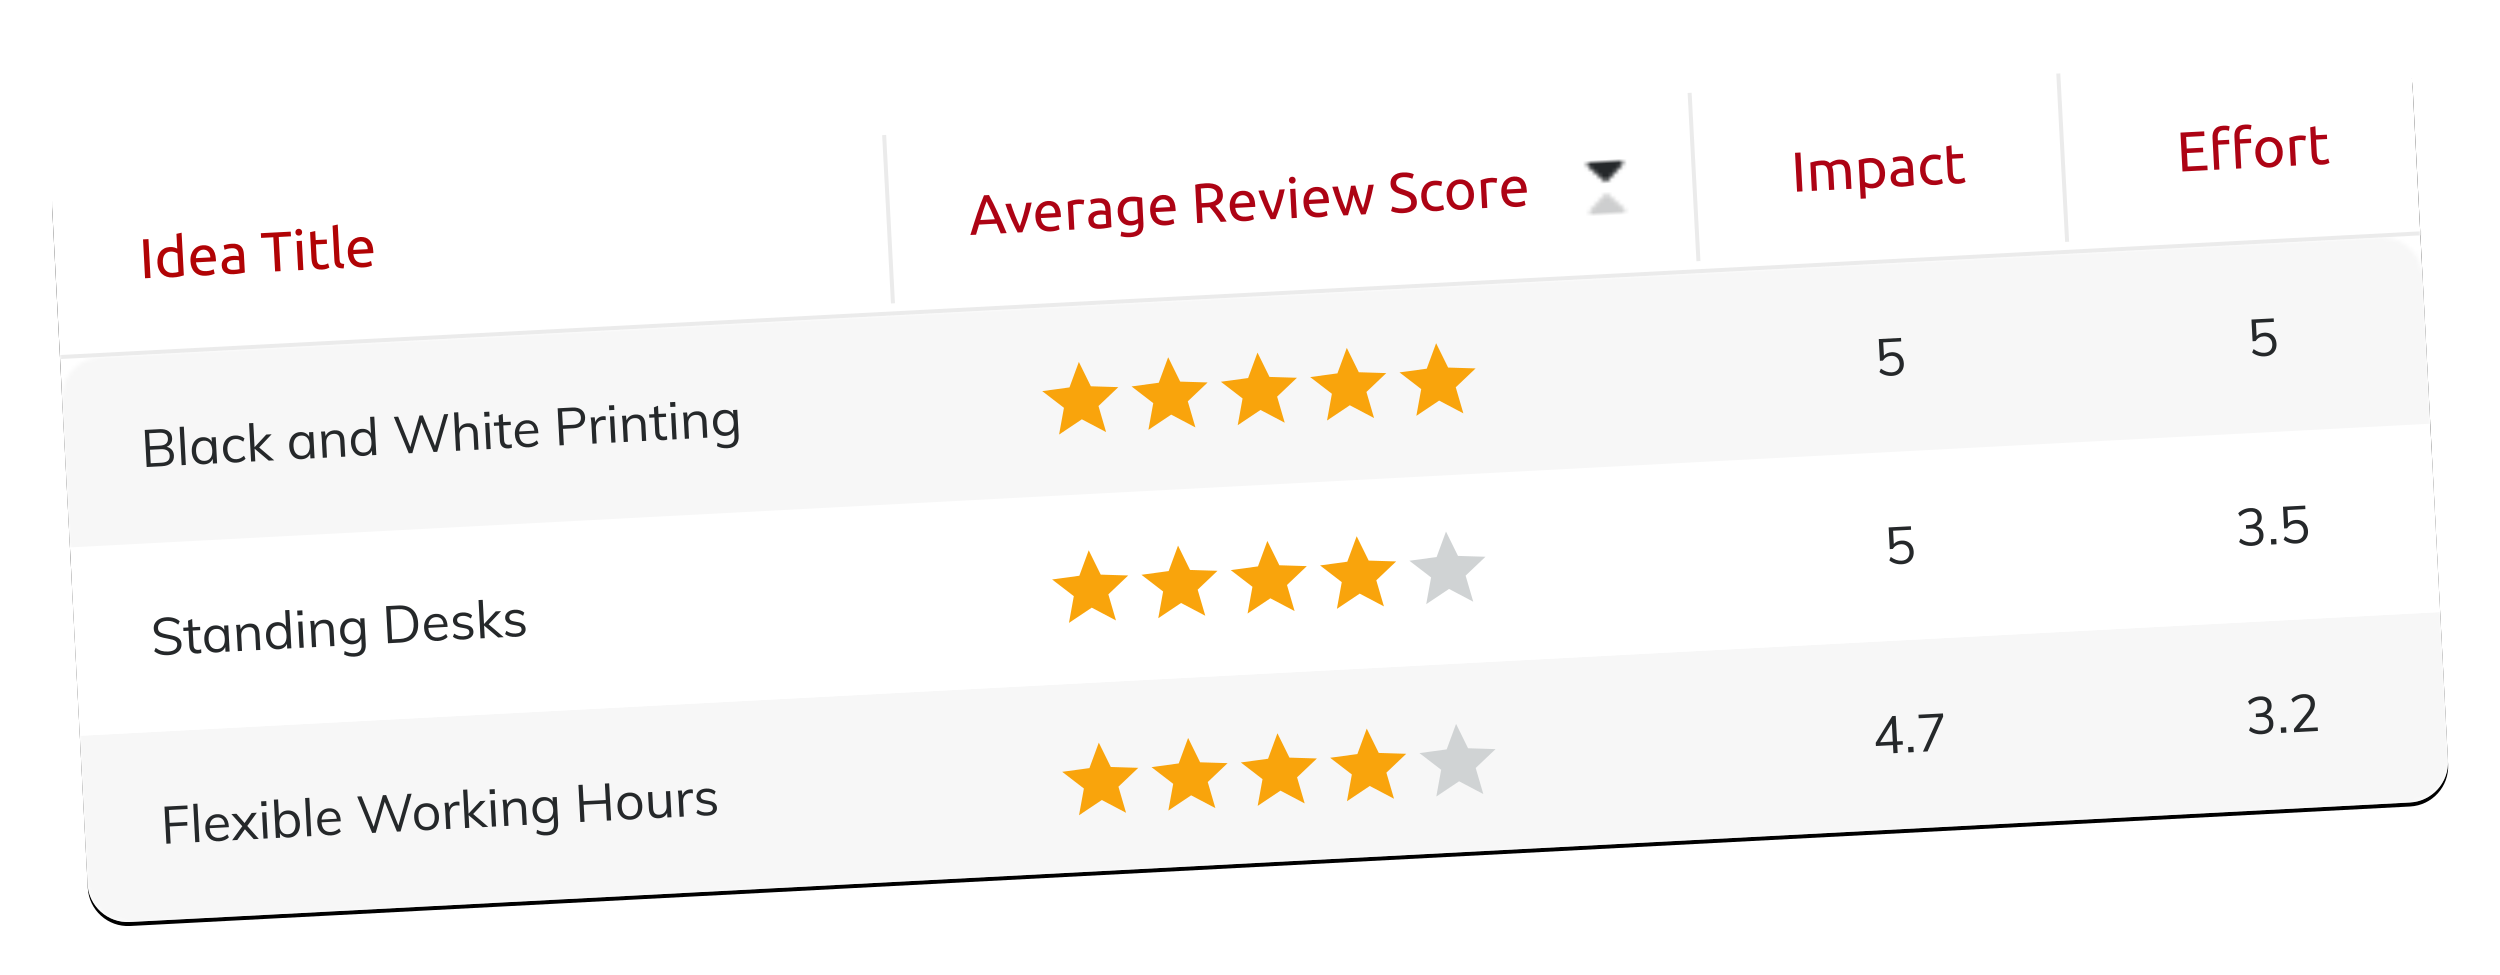 <?xml version="1.0" encoding="UTF-8"?>
<svg width="623px" height="243px" viewBox="0 0 623 243" version="1.1" xmlns="http://www.w3.org/2000/svg" xmlns:xlink="http://www.w3.org/1999/xlink">
    <title>Sideways 6 Product - Shortlist - Review Analytics</title>
    <defs>
        <path d="M0,9.995 C0,4.475 4.486,2.30545197e-14 10.007,2.30545197e-14 L578.993,2.30545197e-14 C584.52,2.30545197e-14 589,4.486 589,9.995 L589,179.005 C589,184.525 584.514,189 578.993,189 L10.007,189 C4.48,189 0,184.514 0,179.005 L0,9.995 Z" id="path-1"></path>
        <filter x="-2.9%" y="-8.5%" width="105.8%" height="118.0%" filterUnits="objectBoundingBox" id="filter-3">
            <feMorphology radius="0.5" operator="dilate" in="SourceAlpha" result="shadowSpreadOuter1"></feMorphology>
            <feOffset dx="0" dy="1" in="shadowSpreadOuter1" result="shadowOffsetOuter1"></feOffset>
            <feGaussianBlur stdDeviation="5" in="shadowOffsetOuter1" result="shadowBlurOuter1"></feGaussianBlur>
            <feColorMatrix values="0 0 0 0 0   0 0 0 0 0   0 0 0 0 0  0 0 0 0.2 0" type="matrix" in="shadowBlurOuter1"></feColorMatrix>
        </filter>
        <path d="M1.122,0.008 L8.911,0.008 C9.45,0.008 9.719,0.645 9.338,1.019 L5.445,4.834 C5.209,5.065 4.824,5.065 4.588,4.834 L0.695,1.019 C0.314,0.645 0.583,0.008 1.122,0.008 Z" id="path-4"></path>
        <path d="M1.122,0.008 L8.911,0.008 C9.45,0.008 9.719,0.645 9.338,1.019 L5.445,4.834 C5.209,5.065 4.824,5.065 4.588,4.834 L0.695,1.019 C0.314,0.645 0.583,0.008 1.122,0.008 Z" id="path-6"></path>
    </defs>
    <g id="Amended" stroke="none" stroke-width="1" fill="none" fill-rule="evenodd">
        <g id="Sideways-6-Product---Shortlist---Review-Analytics" transform="translate(-39, -230)">
            <g transform="translate(350.5, 350.5) rotate(-3) translate(-350.5, -350.5) translate(56, 256)">
                <mask id="mask-2" fill="white">
                    <use xlink:href="#path-1"></use>
                </mask>
                <g id="BG">
                    <use fill="black" fill-opacity="1" filter="url(#filter-3)" xlink:href="#path-1"></use>
                    <use fill="#FFFFFF" fill-rule="evenodd" xlink:href="#path-1"></use>
                </g>
                <path d="M0,142 L589,142 L589,179 C589,184.523 584.523,189 579,189 L10,189 C4.477,189 6.76353751e-16,184.523 0,179 L0,142 L0,142 Z" id="Rectangle" fill="#F7F7F7" mask="url(#mask-2)"></path>
                <g id="stars" mask="url(#mask-2)">
                    <g transform="translate(244, 157)" id="Icon">
                        <polygon fill="#F9A40C" points="9.494 14.322 15.362 17.82 13.805 11.227 18.989 6.79 12.162 6.218 9.494 -1.7731594e-13 6.826 6.218 1.01962883e-12 6.79 5.184 11.227 3.627 17.82"></polygon>
                        <polygon fill="#F9A40C" points="31.783 14.322 37.65 17.82 36.093 11.227 41.277 6.79 34.451 6.218 31.783 -1.7731594e-13 29.115 6.218 22.289 6.79 27.472 11.227 25.915 17.82"></polygon>
                        <polygon fill="#F9A40C" points="54.071 14.322 59.939 17.82 58.382 11.227 63.566 6.79 56.739 6.218 54.071 -1.7731594e-13 51.403 6.218 44.577 6.79 49.761 11.227 48.204 17.82"></polygon>
                        <polygon fill="#F9A40C" points="76.36 14.322 82.227 17.82 80.67 11.227 85.854 6.79 79.028 6.218 76.36 -1.7731594e-13 73.692 6.218 66.866 6.79 72.049 11.227 70.492 17.82"></polygon>
                        <polygon fill="#D0D3D4" points="98.648 14.322 104.516 17.82 102.959 11.227 108.143 6.79 101.316 6.218 98.648 -1.7731594e-13 95.98 6.218 89.154 6.79 94.338 11.227 92.781 17.82"></polygon>
                    </g>
                </g>
                <path d="M21.197,170 L21.197,165.749 L25.604,165.749 L25.604,164.852 L21.197,164.852 L21.197,161.641 L25.864,161.641 L25.864,160.744 L20.144,160.744 L20.144,170 L21.197,170 Z M28.386,170 L28.386,160.432 L27.333,160.432 L27.333,170 L28.386,170 Z M33.313,170.091 C33.781,170.091 34.238,170.013 34.684,169.857 C35.131,169.701 35.497,169.489 35.783,169.22 L35.783,169.22 L35.432,168.453 C34.791,168.964 34.089,169.22 33.326,169.22 C32.607,169.22 32.059,169.008 31.681,168.583 C31.305,168.158 31.112,167.53 31.103,166.698 L31.103,166.698 L35.9,166.698 L35.9,166.503 C35.9,165.506 35.653,164.724 35.159,164.156 C34.665,163.589 33.985,163.305 33.118,163.305 C32.52,163.305 31.987,163.448 31.519,163.734 C31.051,164.02 30.687,164.421 30.427,164.936 C30.167,165.452 30.037,166.044 30.037,166.711 C30.037,167.76 30.327,168.585 30.908,169.188 C31.489,169.79 32.29,170.091 33.313,170.091 Z M34.951,166.009 L31.142,166.009 C31.237,165.411 31.456,164.947 31.799,164.618 C32.141,164.289 32.585,164.124 33.131,164.124 C33.677,164.124 34.104,164.284 34.411,164.605 C34.719,164.926 34.899,165.394 34.951,166.009 L34.951,166.009 Z M37.824,170 L39.865,167.426 L41.932,170 L43.193,170 L40.502,166.633 L43.05,163.461 L41.763,163.461 L39.865,165.866 L37.967,163.461 L36.693,163.461 L39.254,166.633 L36.537,170 L37.824,170 Z M45.546,161.888 L45.546,160.692 L44.259,160.692 L44.259,161.888 L45.546,161.888 Z M45.416,170 L45.416,163.461 L44.363,163.461 L44.363,170 L45.416,170 Z M50.72,170.091 C51.292,170.091 51.799,169.948 52.241,169.662 C52.683,169.376 53.025,168.975 53.268,168.459 C53.511,167.944 53.632,167.348 53.632,166.672 C53.632,165.996 53.511,165.405 53.268,164.898 C53.025,164.391 52.683,163.998 52.241,163.721 C51.799,163.444 51.292,163.305 50.72,163.305 C50.209,163.305 49.76,163.418 49.374,163.643 C48.989,163.868 48.701,164.193 48.51,164.618 L48.51,164.618 L48.51,160.432 L47.457,160.432 L47.457,170 L48.51,170 L48.51,168.791 C48.709,169.207 49,169.528 49.381,169.753 C49.762,169.978 50.209,170.091 50.72,170.091 Z M50.525,169.22 C49.875,169.22 49.377,169.001 49.03,168.564 C48.683,168.126 48.51,167.504 48.51,166.698 C48.51,165.892 48.683,165.272 49.03,164.839 C49.377,164.406 49.875,164.189 50.525,164.189 C51.166,164.189 51.663,164.406 52.014,164.839 C52.364,165.272 52.54,165.883 52.54,166.672 C52.54,167.478 52.362,168.104 52.007,168.55 C51.652,168.997 51.158,169.22 50.525,169.22 Z M56.31,170 L56.31,160.432 L55.257,160.432 L55.257,170 L56.31,170 Z M61.237,170.091 C61.705,170.091 62.162,170.013 62.608,169.857 C63.055,169.701 63.421,169.489 63.707,169.22 L63.707,169.22 L63.356,168.453 C62.715,168.964 62.013,169.22 61.25,169.22 C60.531,169.22 59.983,169.008 59.605,168.583 C59.228,168.158 59.036,167.53 59.027,166.698 L59.027,166.698 L63.824,166.698 L63.824,166.503 C63.824,165.506 63.577,164.724 63.083,164.156 C62.589,163.589 61.909,163.305 61.042,163.305 C60.444,163.305 59.911,163.448 59.443,163.734 C58.975,164.02 58.611,164.421 58.351,164.936 C58.091,165.452 57.961,166.044 57.961,166.711 C57.961,167.76 58.251,168.585 58.832,169.188 C59.413,169.79 60.214,170.091 61.237,170.091 Z M62.875,166.009 L59.066,166.009 C59.161,165.411 59.38,164.947 59.722,164.618 C60.065,164.289 60.509,164.124 61.055,164.124 C61.601,164.124 62.028,164.284 62.336,164.605 C62.643,164.926 62.823,165.394 62.875,166.009 L62.875,166.009 Z M72.378,170 L75.03,162.421 L77.669,170 L78.579,170 L81.816,160.744 L80.763,160.744 L78.111,168.505 L75.459,160.757 L74.64,160.744 L71.949,168.479 L69.323,160.744 L68.231,160.744 L71.481,170 L72.378,170 Z M85.235,170.091 C85.85,170.091 86.392,169.952 86.86,169.675 C87.328,169.398 87.69,169.003 87.945,168.492 C88.201,167.981 88.329,167.383 88.329,166.698 C88.329,166.013 88.201,165.415 87.945,164.904 C87.69,164.393 87.328,163.998 86.86,163.721 C86.392,163.444 85.85,163.305 85.235,163.305 C84.62,163.305 84.078,163.444 83.61,163.721 C83.142,163.998 82.78,164.393 82.525,164.904 C82.269,165.415 82.141,166.013 82.141,166.698 C82.141,167.383 82.269,167.981 82.525,168.492 C82.78,169.003 83.142,169.398 83.61,169.675 C84.078,169.952 84.62,170.091 85.235,170.091 Z M85.235,169.22 C84.585,169.22 84.085,169.006 83.734,168.577 C83.382,168.148 83.207,167.521 83.207,166.698 C83.207,165.901 83.385,165.283 83.74,164.845 C84.095,164.408 84.594,164.189 85.235,164.189 C85.868,164.189 86.362,164.408 86.717,164.845 C87.072,165.283 87.25,165.901 87.25,166.698 C87.25,167.521 87.077,168.148 86.73,168.577 C86.383,169.006 85.885,169.22 85.235,169.22 Z M91.02,170 L91.02,166.269 C91.02,165.706 91.174,165.227 91.481,164.833 C91.789,164.438 92.259,164.241 92.892,164.241 C93.152,164.241 93.382,164.276 93.581,164.345 L93.581,164.345 L93.607,163.383 C93.425,163.331 93.226,163.305 93.009,163.305 C92.541,163.305 92.125,163.422 91.761,163.656 C91.397,163.89 91.133,164.228 90.968,164.67 L90.968,164.67 L90.864,163.461 L89.863,163.461 C89.932,164.007 89.967,164.618 89.967,165.294 L89.967,165.294 L89.967,170 L91.02,170 Z M95.726,170 L95.726,166.854 L99.08,170 L100.458,170 L96.87,166.607 L100.146,163.474 L98.807,163.474 L95.726,166.464 L95.726,160.432 L94.673,160.432 L94.673,170 L95.726,170 Z M102.551,161.888 L102.551,160.692 L101.264,160.692 L101.264,161.888 L102.551,161.888 Z M102.421,170 L102.421,163.461 L101.368,163.461 L101.368,170 L102.421,170 Z M105.515,170 L105.515,166.256 C105.515,165.623 105.697,165.121 106.061,164.748 C106.425,164.375 106.91,164.189 107.517,164.189 C108.037,164.189 108.418,164.33 108.661,164.612 C108.904,164.893 109.025,165.337 109.025,165.944 L109.025,165.944 L109.025,170 L110.078,170 L110.078,165.892 C110.078,164.167 109.294,163.305 107.725,163.305 C107.214,163.305 106.759,163.42 106.36,163.649 C105.961,163.879 105.662,164.206 105.463,164.631 L105.463,164.631 L105.359,163.461 L104.358,163.461 C104.427,164.007 104.462,164.618 104.462,165.294 L104.462,165.294 L104.462,170 L105.515,170 Z M114.94,172.899 C115.911,172.899 116.645,172.65 117.144,172.151 C117.642,171.653 117.891,170.919 117.891,169.948 L117.891,169.948 L117.891,163.461 L116.838,163.461 L116.838,164.592 C116.639,164.185 116.346,163.868 115.96,163.643 C115.575,163.418 115.122,163.305 114.602,163.305 C114.03,163.305 113.521,163.439 113.075,163.708 C112.628,163.977 112.284,164.358 112.041,164.852 C111.798,165.346 111.677,165.914 111.677,166.555 C111.677,167.196 111.798,167.764 112.041,168.258 C112.284,168.752 112.628,169.133 113.075,169.402 C113.521,169.671 114.03,169.805 114.602,169.805 C115.131,169.805 115.588,169.69 115.974,169.46 C116.359,169.231 116.652,168.908 116.851,168.492 L116.851,168.492 L116.851,170.039 C116.851,170.698 116.691,171.194 116.37,171.528 C116.049,171.861 115.573,172.028 114.94,172.028 C114.498,172.028 114.093,171.976 113.725,171.872 C113.356,171.768 112.964,171.599 112.548,171.365 L112.548,171.365 L112.366,172.223 C113.085,172.674 113.943,172.899 114.94,172.899 Z M114.81,168.921 C114.169,168.921 113.664,168.711 113.296,168.291 C112.927,167.87 112.743,167.292 112.743,166.555 C112.743,165.818 112.927,165.24 113.296,164.82 C113.664,164.399 114.169,164.189 114.81,164.189 C115.443,164.189 115.939,164.399 116.299,164.82 C116.658,165.24 116.838,165.818 116.838,166.555 C116.838,167.292 116.658,167.87 116.299,168.291 C115.939,168.711 115.443,168.921 114.81,168.921 Z M124.495,170 L124.495,165.749 L130.046,165.749 L130.046,170 L131.112,170 L131.112,160.744 L130.046,160.744 L130.046,164.852 L124.495,164.852 L124.495,160.744 L123.442,160.744 L123.442,170 L124.495,170 Z M135.974,170.091 C136.589,170.091 137.131,169.952 137.599,169.675 C138.067,169.398 138.429,169.003 138.685,168.492 C138.94,167.981 139.068,167.383 139.068,166.698 C139.068,166.013 138.94,165.415 138.685,164.904 C138.429,164.393 138.067,163.998 137.599,163.721 C137.131,163.444 136.589,163.305 135.974,163.305 C135.359,163.305 134.817,163.444 134.349,163.721 C133.881,163.998 133.519,164.393 133.263,164.904 C133.008,165.415 132.88,166.013 132.88,166.698 C132.88,167.383 133.008,167.981 133.263,168.492 C133.519,169.003 133.881,169.398 134.349,169.675 C134.817,169.952 135.359,170.091 135.974,170.091 Z M135.974,169.22 C135.324,169.22 134.823,169.006 134.472,168.577 C134.121,168.148 133.946,167.521 133.946,166.698 C133.946,165.901 134.124,165.283 134.479,164.845 C134.834,164.408 135.333,164.189 135.974,164.189 C136.607,164.189 137.101,164.408 137.456,164.845 C137.811,165.283 137.989,165.901 137.989,166.698 C137.989,167.521 137.816,168.148 137.469,168.577 C137.122,169.006 136.624,169.22 135.974,169.22 Z M143.02,170.091 C143.488,170.091 143.908,169.987 144.281,169.779 C144.654,169.571 144.944,169.268 145.152,168.869 L145.152,168.869 L145.152,170 L146.179,170 L146.179,163.461 L145.126,163.461 L145.126,167.153 C145.126,167.768 144.948,168.264 144.593,168.642 C144.238,169.018 143.77,169.207 143.189,169.207 C142.695,169.207 142.327,169.068 142.084,168.791 C141.841,168.514 141.72,168.08 141.72,167.491 L141.72,167.491 L141.72,163.461 L140.667,163.461 L140.667,167.517 C140.667,168.366 140.866,169.008 141.265,169.441 C141.664,169.874 142.249,170.091 143.02,170.091 Z M149.26,170 L149.26,166.269 C149.26,165.706 149.414,165.227 149.721,164.833 C150.029,164.438 150.499,164.241 151.132,164.241 C151.392,164.241 151.622,164.276 151.821,164.345 L151.821,164.345 L151.847,163.383 C151.665,163.331 151.466,163.305 151.249,163.305 C150.781,163.305 150.365,163.422 150.001,163.656 C149.637,163.89 149.373,164.228 149.208,164.67 L149.208,164.67 L149.104,163.461 L148.103,163.461 C148.172,164.007 148.207,164.618 148.207,165.294 L148.207,165.294 L148.207,170 L149.26,170 Z M155.058,170.091 C155.847,170.091 156.471,169.922 156.93,169.584 C157.389,169.246 157.619,168.795 157.619,168.232 C157.619,167.764 157.472,167.385 157.177,167.095 C156.882,166.804 156.432,166.59 155.825,166.451 L155.825,166.451 L154.72,166.178 C154.365,166.091 154.107,165.97 153.946,165.814 C153.786,165.658 153.706,165.446 153.706,165.177 C153.706,164.856 153.834,164.607 154.089,164.429 C154.345,164.252 154.707,164.163 155.175,164.163 C155.877,164.163 156.536,164.419 157.151,164.93 L157.151,164.93 L157.502,164.163 C157.225,163.886 156.882,163.673 156.475,163.526 C156.068,163.379 155.634,163.305 155.175,163.305 C154.421,163.305 153.814,163.485 153.355,163.845 C152.896,164.204 152.666,164.67 152.666,165.242 C152.666,165.675 152.815,166.048 153.114,166.36 C153.413,166.672 153.836,166.889 154.382,167.01 L154.382,167.01 L155.487,167.27 C155.886,167.357 156.172,167.478 156.345,167.634 C156.518,167.79 156.605,167.998 156.605,168.258 C156.605,168.579 156.477,168.823 156.221,168.993 C155.966,169.161 155.591,169.246 155.097,169.246 C154.646,169.246 154.239,169.185 153.875,169.064 C153.511,168.943 153.151,168.743 152.796,168.466 L152.796,168.466 L152.445,169.246 C153.086,169.809 153.957,170.091 155.058,170.091 Z" id="FlexibleWorkingHours" fill="#25282A" fill-rule="nonzero" mask="url(#mask-2)"></path>
                <rect id="Rectangle" fill="#FFFFFF" mask="url(#mask-2)" x="0" y="95" width="589" height="47"></rect>
                <g id="stars" mask="url(#mask-2)">
                    <g transform="translate(244, 109)" id="Icon">
                        <polygon fill="#F9A40C" points="9.494 14.322 15.362 17.82 13.805 11.227 18.989 6.79 12.162 6.218 9.494 -1.31308298e-13 6.826 6.218 2.95052871e-13 6.79 5.184 11.227 3.627 17.82"></polygon>
                        <polygon fill="#F9A40C" points="31.783 14.322 37.65 17.82 36.093 11.227 41.277 6.79 34.451 6.218 31.783 -1.31308298e-13 29.115 6.218 22.289 6.79 27.472 11.227 25.915 17.82"></polygon>
                        <polygon fill="#F9A40C" points="54.071 14.322 59.939 17.82 58.382 11.227 63.566 6.79 56.739 6.218 54.071 -1.31308298e-13 51.403 6.218 44.577 6.79 49.761 11.227 48.204 17.82"></polygon>
                        <polygon fill="#F9A40C" points="76.36 14.322 82.227 17.82 80.67 11.227 85.854 6.79 79.028 6.218 76.36 -1.31308298e-13 73.692 6.218 66.866 6.79 72.049 11.227 70.492 17.82"></polygon>
                        <polygon fill="#D0D3D4" points="98.648 14.322 104.516 17.82 102.959 11.227 108.143 6.79 101.316 6.218 98.648 -1.31308298e-13 95.98 6.218 89.154 6.79 94.338 11.227 92.781 17.82"></polygon>
                    </g>
                </g>
                <path d="M23.082,123.104 C23.775,123.104 24.38,122.996 24.895,122.779 C25.411,122.562 25.808,122.257 26.085,121.862 C26.362,121.468 26.501,121.011 26.501,120.491 C26.501,119.954 26.349,119.522 26.046,119.198 C25.743,118.873 25.363,118.63 24.909,118.469 C24.453,118.309 23.827,118.134 23.03,117.943 C22.293,117.77 21.747,117.566 21.392,117.332 C21.037,117.098 20.859,116.747 20.859,116.279 C20.859,115.742 21.063,115.319 21.47,115.011 C21.877,114.704 22.441,114.55 23.16,114.55 C23.689,114.55 24.176,114.637 24.622,114.81 C25.069,114.983 25.509,115.256 25.942,115.629 L25.942,115.629 L26.358,114.81 C25.977,114.429 25.509,114.138 24.954,113.939 C24.399,113.74 23.801,113.64 23.16,113.64 C22.484,113.64 21.892,113.753 21.386,113.978 C20.878,114.203 20.486,114.517 20.209,114.921 C19.932,115.323 19.793,115.789 19.793,116.318 C19.793,116.873 19.936,117.321 20.222,117.663 C20.508,118.006 20.881,118.268 21.34,118.45 C21.799,118.632 22.384,118.801 23.095,118.957 C23.624,119.078 24.046,119.195 24.363,119.308 C24.679,119.421 24.934,119.575 25.13,119.769 C25.325,119.965 25.422,120.218 25.422,120.53 C25.422,121.059 25.221,121.468 24.817,121.758 C24.415,122.049 23.84,122.194 23.095,122.194 C22.462,122.194 21.908,122.112 21.431,121.947 C20.954,121.782 20.486,121.505 20.027,121.115 L20.027,121.115 L19.624,121.934 C20.482,122.714 21.635,123.104 23.082,123.104 Z M30.414,123.091 C30.752,123.091 31.055,123.048 31.324,122.961 L31.324,122.961 L31.324,122.064 C31.099,122.142 30.865,122.181 30.622,122.181 C30.258,122.181 29.976,122.084 29.777,121.888 C29.578,121.694 29.478,121.353 29.478,120.868 L29.478,120.868 L29.478,117.293 L31.35,117.293 L31.35,116.461 L29.478,116.461 L29.478,114.407 L28.425,114.784 L28.425,116.461 L27.151,116.461 L27.151,117.293 L28.425,117.293 L28.425,121.011 C28.425,121.696 28.601,122.213 28.951,122.564 C29.302,122.915 29.79,123.091 30.414,123.091 Z M35.133,123.091 C35.644,123.091 36.093,122.981 36.478,122.76 C36.864,122.538 37.152,122.224 37.343,121.817 L37.343,121.817 L37.343,123 L38.383,123 L38.383,116.461 L37.343,116.461 L37.343,117.592 C37.144,117.185 36.853,116.868 36.472,116.643 C36.091,116.418 35.644,116.305 35.133,116.305 C34.561,116.305 34.056,116.448 33.618,116.734 C33.181,117.02 32.841,117.421 32.598,117.936 C32.355,118.452 32.234,119.048 32.234,119.724 C32.234,120.4 32.353,120.992 32.592,121.499 C32.83,122.005 33.168,122.398 33.605,122.675 C34.043,122.952 34.552,123.091 35.133,123.091 Z M35.341,122.22 C34.691,122.22 34.188,122.003 33.833,121.57 C33.478,121.137 33.3,120.521 33.3,119.724 C33.3,118.927 33.48,118.305 33.84,117.859 C34.199,117.412 34.7,117.189 35.341,117.189 C35.982,117.189 36.476,117.406 36.823,117.839 C37.17,118.272 37.343,118.892 37.343,119.698 C37.343,120.504 37.17,121.126 36.823,121.564 C36.476,122.001 35.982,122.22 35.341,122.22 Z M41.477,123 L41.477,119.256 C41.477,118.623 41.659,118.121 42.023,117.748 C42.387,117.375 42.872,117.189 43.479,117.189 C43.999,117.189 44.38,117.33 44.623,117.612 C44.866,117.893 44.987,118.337 44.987,118.944 L44.987,118.944 L44.987,123 L46.04,123 L46.04,118.892 C46.04,117.167 45.256,116.305 43.687,116.305 C43.176,116.305 42.721,116.42 42.322,116.65 C41.923,116.879 41.624,117.206 41.425,117.631 L41.425,117.631 L41.321,116.461 L40.32,116.461 C40.389,117.007 40.424,117.618 40.424,118.294 L40.424,118.294 L40.424,123 L41.477,123 Z M50.538,123.091 C51.049,123.091 51.498,122.981 51.883,122.76 C52.269,122.538 52.557,122.224 52.748,121.817 L52.748,121.817 L52.748,123 L53.788,123 L53.788,113.432 L52.735,113.432 L52.735,117.566 C52.544,117.167 52.258,116.858 51.877,116.636 C51.496,116.415 51.049,116.305 50.538,116.305 C49.966,116.305 49.459,116.444 49.017,116.721 C48.575,116.998 48.235,117.391 47.996,117.897 C47.758,118.404 47.639,118.996 47.639,119.672 C47.639,120.348 47.76,120.944 48.003,121.46 C48.246,121.975 48.586,122.376 49.023,122.662 C49.461,122.948 49.966,123.091 50.538,123.091 Z M50.746,122.22 C50.105,122.22 49.604,121.997 49.245,121.55 C48.885,121.104 48.705,120.478 48.705,119.672 C48.705,118.883 48.885,118.272 49.245,117.839 C49.604,117.406 50.105,117.189 50.746,117.189 C51.387,117.189 51.881,117.408 52.228,117.846 C52.575,118.283 52.748,118.901 52.748,119.698 C52.748,120.504 52.575,121.126 52.228,121.564 C51.881,122.001 51.387,122.22 50.746,122.22 Z M57.012,114.888 L57.012,113.692 L55.725,113.692 L55.725,114.888 L57.012,114.888 Z M56.882,123 L56.882,116.461 L55.829,116.461 L55.829,123 L56.882,123 Z M59.976,123 L59.976,119.256 C59.976,118.623 60.158,118.121 60.522,117.748 C60.886,117.375 61.371,117.189 61.978,117.189 C62.498,117.189 62.879,117.33 63.122,117.612 C63.365,117.893 63.486,118.337 63.486,118.944 L63.486,118.944 L63.486,123 L64.539,123 L64.539,118.892 C64.539,117.167 63.755,116.305 62.186,116.305 C61.675,116.305 61.22,116.42 60.821,116.65 C60.422,116.879 60.123,117.206 59.924,117.631 L59.924,117.631 L59.82,116.461 L58.819,116.461 C58.888,117.007 58.923,117.618 58.923,118.294 L58.923,118.294 L58.923,123 L59.976,123 Z M69.401,125.899 C70.372,125.899 71.106,125.65 71.605,125.151 C72.103,124.653 72.352,123.919 72.352,122.948 L72.352,122.948 L72.352,116.461 L71.299,116.461 L71.299,117.592 C71.1,117.185 70.807,116.868 70.421,116.643 C70.036,116.418 69.583,116.305 69.063,116.305 C68.491,116.305 67.982,116.439 67.535,116.708 C67.089,116.977 66.745,117.358 66.502,117.852 C66.259,118.346 66.138,118.914 66.138,119.555 C66.138,120.196 66.259,120.764 66.502,121.258 C66.745,121.752 67.089,122.133 67.535,122.402 C67.982,122.671 68.491,122.805 69.063,122.805 C69.592,122.805 70.049,122.69 70.434,122.46 C70.82,122.231 71.113,121.908 71.312,121.492 L71.312,121.492 L71.312,123.039 C71.312,123.698 71.152,124.194 70.831,124.528 C70.51,124.861 70.034,125.028 69.401,125.028 C68.959,125.028 68.554,124.976 68.186,124.872 C67.817,124.768 67.425,124.599 67.009,124.365 L67.009,124.365 L66.827,125.223 C67.546,125.674 68.404,125.899 69.401,125.899 Z M69.271,121.921 C68.63,121.921 68.125,121.711 67.757,121.29 C67.388,120.87 67.204,120.292 67.204,119.555 C67.204,118.818 67.388,118.24 67.757,117.82 C68.125,117.399 68.63,117.189 69.271,117.189 C69.904,117.189 70.4,117.399 70.76,117.82 C71.119,118.24 71.299,118.818 71.299,119.555 C71.299,120.292 71.119,120.87 70.76,121.29 C70.4,121.711 69.904,121.921 69.271,121.921 Z M81.01,123 C82.492,123 83.638,122.597 84.448,121.791 C85.259,120.985 85.664,119.841 85.664,118.359 C85.664,116.886 85.259,115.748 84.448,114.947 C83.638,114.145 82.492,113.744 81.01,113.744 L81.01,113.744 L77.903,113.744 L77.903,123 L81.01,123 Z M80.945,122.09 L78.969,122.09 L78.969,114.654 L80.945,114.654 C83.346,114.654 84.546,115.889 84.546,118.359 C84.546,119.598 84.245,120.53 83.642,121.154 C83.04,121.778 82.141,122.09 80.945,122.09 L80.945,122.09 Z M90.357,123.091 C90.825,123.091 91.282,123.013 91.728,122.857 C92.175,122.701 92.541,122.489 92.827,122.22 L92.827,122.22 L92.476,121.453 C91.835,121.964 91.133,122.22 90.37,122.22 C89.651,122.22 89.103,122.008 88.725,121.583 C88.349,121.158 88.156,120.53 88.147,119.698 L88.147,119.698 L92.944,119.698 L92.944,119.503 C92.944,118.506 92.697,117.724 92.203,117.156 C91.709,116.589 91.029,116.305 90.162,116.305 C89.564,116.305 89.031,116.448 88.563,116.734 C88.095,117.02 87.731,117.421 87.471,117.936 C87.211,118.452 87.081,119.044 87.081,119.711 C87.081,120.76 87.371,121.585 87.952,122.188 C88.533,122.79 89.334,123.091 90.357,123.091 Z M91.995,119.009 L88.186,119.009 C88.281,118.411 88.5,117.947 88.843,117.618 C89.185,117.289 89.629,117.124 90.175,117.124 C90.721,117.124 91.148,117.284 91.456,117.605 C91.763,117.926 91.943,118.394 91.995,119.009 L91.995,119.009 Z M96.753,123.091 C97.542,123.091 98.166,122.922 98.625,122.584 C99.084,122.246 99.314,121.795 99.314,121.232 C99.314,120.764 99.167,120.385 98.872,120.094 C98.577,119.804 98.127,119.59 97.52,119.451 L97.52,119.451 L96.415,119.178 C96.06,119.091 95.802,118.97 95.641,118.814 C95.481,118.658 95.401,118.446 95.401,118.177 C95.401,117.856 95.529,117.607 95.784,117.43 C96.04,117.252 96.402,117.163 96.87,117.163 C97.572,117.163 98.231,117.419 98.846,117.93 L98.846,117.93 L99.197,117.163 C98.92,116.886 98.577,116.673 98.17,116.526 C97.763,116.379 97.329,116.305 96.87,116.305 C96.116,116.305 95.509,116.485 95.05,116.844 C94.591,117.204 94.361,117.67 94.361,118.242 C94.361,118.675 94.51,119.048 94.809,119.36 C95.109,119.672 95.531,119.889 96.077,120.01 L96.077,120.01 L97.182,120.27 C97.581,120.357 97.867,120.478 98.04,120.634 C98.213,120.79 98.3,120.998 98.3,121.258 C98.3,121.579 98.172,121.823 97.916,121.993 C97.661,122.162 97.286,122.246 96.792,122.246 C96.341,122.246 95.934,122.185 95.57,122.064 C95.206,121.943 94.846,121.743 94.491,121.466 L94.491,121.466 L94.14,122.246 C94.781,122.809 95.652,123.091 96.753,123.091 Z M102.044,123 L102.044,119.854 L105.398,123 L106.776,123 L103.188,119.607 L106.464,116.474 L105.125,116.474 L102.044,119.464 L102.044,113.432 L100.991,113.432 L100.991,123 L102.044,123 Z M109.779,123.091 C110.568,123.091 111.192,122.922 111.651,122.584 C112.11,122.246 112.34,121.795 112.34,121.232 C112.34,120.764 112.193,120.385 111.898,120.094 C111.603,119.804 111.153,119.59 110.546,119.451 L110.546,119.451 L109.441,119.178 C109.086,119.091 108.828,118.97 108.668,118.814 C108.507,118.658 108.427,118.446 108.427,118.177 C108.427,117.856 108.555,117.607 108.811,117.43 C109.066,117.252 109.428,117.163 109.896,117.163 C110.598,117.163 111.257,117.419 111.872,117.93 L111.872,117.93 L112.223,117.163 C111.946,116.886 111.603,116.673 111.196,116.526 C110.789,116.379 110.355,116.305 109.896,116.305 C109.142,116.305 108.535,116.485 108.076,116.844 C107.617,117.204 107.387,117.67 107.387,118.242 C107.387,118.675 107.537,119.048 107.835,119.36 C108.135,119.672 108.557,119.889 109.103,120.01 L109.103,120.01 L110.208,120.27 C110.607,120.357 110.893,120.478 111.066,120.634 C111.239,120.79 111.326,120.998 111.326,121.258 C111.326,121.579 111.198,121.823 110.942,121.993 C110.687,122.162 110.312,122.246 109.818,122.246 C109.367,122.246 108.96,122.185 108.596,122.064 C108.232,121.943 107.872,121.743 107.517,121.466 L107.517,121.466 L107.166,122.246 C107.807,122.809 108.678,123.091 109.779,123.091 Z" id="StandingDesks" fill="#25282A" fill-rule="nonzero" mask="url(#mask-2)"></path>
                <rect id="Rectangle" fill="#F7F7F7" mask="url(#mask-2)" x="0" y="48" width="589" height="47"></rect>
                <g id="stars" mask="url(#mask-2)" fill="#F9A40C">
                    <g transform="translate(244, 62)" id="Icon">
                        <polygon points="9.494 14.322 15.362 17.82 13.805 11.227 18.989 6.79 12.162 6.218 9.494 -1.7731594e-13 6.826 6.218 1.01962883e-12 6.79 5.184 11.227 3.627 17.82"></polygon>
                        <polygon points="31.783 14.322 37.65 17.82 36.093 11.227 41.277 6.79 34.451 6.218 31.783 -1.7731594e-13 29.115 6.218 22.289 6.79 27.472 11.227 25.915 17.82"></polygon>
                        <polygon points="54.071 14.322 59.939 17.82 58.382 11.227 63.566 6.79 56.739 6.218 54.071 -1.7731594e-13 51.403 6.218 44.577 6.79 49.761 11.227 48.204 17.82"></polygon>
                        <polygon points="76.36 14.322 82.227 17.82 80.67 11.227 85.854 6.79 79.028 6.218 76.36 -1.7731594e-13 73.692 6.218 66.866 6.79 72.049 11.227 70.492 17.82"></polygon>
                        <polygon points="98.648 14.322 104.516 17.82 102.959 11.227 108.143 6.79 101.316 6.218 98.648 -1.7731594e-13 95.98 6.218 89.154 6.79 94.338 11.227 92.781 17.82"></polygon>
                    </g>
                </g>
                <line x1="0.5" y1="47.5" x2="589.5" y2="47.5" id="divider" stroke="#EBEBEB" stroke-linecap="square" mask="url(#mask-2)"></line>
                <path d="M23.992,76 C24.971,76 25.73,75.781 26.267,75.344 C26.804,74.906 27.073,74.284 27.073,73.478 C27.073,72.906 26.926,72.427 26.631,72.041 C26.336,71.656 25.925,71.389 25.396,71.242 C25.855,71.069 26.213,70.802 26.468,70.442 C26.724,70.083 26.852,69.656 26.852,69.162 C26.852,68.391 26.59,67.795 26.066,67.374 C25.541,66.954 24.807,66.744 23.862,66.744 L23.862,66.744 L20.144,66.744 L20.144,76 L23.992,76 Z M23.693,70.852 L21.197,70.852 L21.197,67.628 L23.693,67.628 C25.097,67.628 25.799,68.157 25.799,69.214 C25.799,69.751 25.621,70.159 25.266,70.436 C24.911,70.713 24.386,70.852 23.693,70.852 L23.693,70.852 Z M23.901,75.116 L21.197,75.116 L21.197,71.749 L23.901,71.749 C25.314,71.749 26.02,72.317 26.02,73.452 C26.02,74.015 25.849,74.433 25.506,74.707 C25.164,74.98 24.629,75.116 23.901,75.116 L23.901,75.116 Z M29.92,76 L29.92,66.432 L28.867,66.432 L28.867,76 L29.92,76 Z M34.47,76.091 C34.981,76.091 35.43,75.981 35.816,75.76 C36.201,75.538 36.489,75.224 36.68,74.817 L36.68,74.817 L36.68,76 L37.72,76 L37.72,69.461 L36.68,69.461 L36.68,70.592 C36.481,70.185 36.19,69.868 35.809,69.643 C35.428,69.418 34.981,69.305 34.47,69.305 C33.898,69.305 33.393,69.448 32.956,69.734 C32.518,70.02 32.178,70.421 31.935,70.936 C31.692,71.452 31.571,72.048 31.571,72.724 C31.571,73.4 31.69,73.992 31.928,74.499 C32.167,75.005 32.505,75.398 32.943,75.675 C33.38,75.952 33.889,76.091 34.47,76.091 Z M34.678,75.22 C34.028,75.22 33.525,75.003 33.17,74.57 C32.815,74.137 32.637,73.521 32.637,72.724 C32.637,71.927 32.817,71.305 33.176,70.859 C33.536,70.412 34.037,70.189 34.678,70.189 C35.319,70.189 35.813,70.406 36.16,70.839 C36.507,71.272 36.68,71.892 36.68,72.698 C36.68,73.504 36.507,74.126 36.16,74.564 C35.813,75.001 35.319,75.22 34.678,75.22 Z M42.504,76.091 C42.955,76.091 43.39,76.015 43.81,75.864 C44.231,75.712 44.58,75.506 44.857,75.246 L44.857,75.246 L44.506,74.466 C44.177,74.726 43.858,74.917 43.55,75.038 C43.243,75.159 42.929,75.22 42.608,75.22 C41.932,75.22 41.406,75.001 41.029,74.564 C40.651,74.126 40.463,73.513 40.463,72.724 C40.463,71.927 40.654,71.305 41.035,70.859 C41.416,70.412 41.941,70.189 42.608,70.189 C42.929,70.189 43.243,70.25 43.55,70.371 C43.858,70.492 44.177,70.683 44.506,70.943 L44.506,70.943 L44.857,70.163 C44.588,69.894 44.248,69.684 43.837,69.532 C43.425,69.381 42.998,69.305 42.556,69.305 C41.915,69.305 41.353,69.448 40.873,69.734 C40.392,70.02 40.021,70.421 39.761,70.936 C39.501,71.452 39.371,72.048 39.371,72.724 C39.371,73.4 39.499,73.992 39.755,74.499 C40.01,75.005 40.374,75.398 40.846,75.675 C41.319,75.952 41.871,76.091 42.504,76.091 Z M47.249,76 L47.249,72.854 L50.603,76 L51.981,76 L48.393,72.607 L51.669,69.474 L50.33,69.474 L47.249,72.464 L47.249,66.432 L46.196,66.432 L46.196,76 L47.249,76 Z M58.793,76.091 C59.304,76.091 59.753,75.981 60.139,75.76 C60.524,75.538 60.812,75.224 61.003,74.817 L61.003,74.817 L61.003,76 L62.043,76 L62.043,69.461 L61.003,69.461 L61.003,70.592 C60.804,70.185 60.513,69.868 60.132,69.643 C59.751,69.418 59.304,69.305 58.793,69.305 C58.221,69.305 57.716,69.448 57.279,69.734 C56.841,70.02 56.501,70.421 56.258,70.936 C56.015,71.452 55.894,72.048 55.894,72.724 C55.894,73.4 56.013,73.992 56.252,74.499 C56.49,75.005 56.828,75.398 57.266,75.675 C57.703,75.952 58.212,76.091 58.793,76.091 Z M59.001,75.22 C58.351,75.22 57.848,75.003 57.493,74.57 C57.138,74.137 56.96,73.521 56.96,72.724 C56.96,71.927 57.14,71.305 57.499,70.859 C57.859,70.412 58.36,70.189 59.001,70.189 C59.642,70.189 60.136,70.406 60.483,70.839 C60.83,71.272 61.003,71.892 61.003,72.698 C61.003,73.504 60.83,74.126 60.483,74.564 C60.136,75.001 59.642,75.22 59.001,75.22 Z M65.137,76 L65.137,72.256 C65.137,71.623 65.319,71.121 65.683,70.748 C66.047,70.375 66.532,70.189 67.139,70.189 C67.659,70.189 68.04,70.33 68.283,70.612 C68.526,70.893 68.647,71.337 68.647,71.944 L68.647,71.944 L68.647,76 L69.7,76 L69.7,71.892 C69.7,70.167 68.916,69.305 67.347,69.305 C66.836,69.305 66.381,69.42 65.982,69.65 C65.583,69.879 65.284,70.206 65.085,70.631 L65.085,70.631 L64.981,69.461 L63.98,69.461 C64.049,70.007 64.084,70.618 64.084,71.294 L64.084,71.294 L64.084,76 L65.137,76 Z M74.198,76.091 C74.709,76.091 75.158,75.981 75.543,75.76 C75.929,75.538 76.217,75.224 76.408,74.817 L76.408,74.817 L76.408,76 L77.448,76 L77.448,66.432 L76.395,66.432 L76.395,70.566 C76.204,70.167 75.918,69.858 75.537,69.636 C75.156,69.415 74.709,69.305 74.198,69.305 C73.626,69.305 73.119,69.444 72.677,69.721 C72.235,69.998 71.895,70.391 71.656,70.897 C71.418,71.404 71.299,71.996 71.299,72.672 C71.299,73.348 71.42,73.944 71.663,74.46 C71.906,74.975 72.246,75.376 72.683,75.662 C73.121,75.948 73.626,76.091 74.198,76.091 Z M74.406,75.22 C73.765,75.22 73.264,74.997 72.904,74.55 C72.545,74.104 72.365,73.478 72.365,72.672 C72.365,71.883 72.545,71.272 72.904,70.839 C73.264,70.406 73.765,70.189 74.406,70.189 C75.047,70.189 75.541,70.408 75.888,70.846 C76.235,71.283 76.408,71.901 76.408,72.698 C76.408,73.504 76.235,74.126 75.888,74.564 C75.541,75.001 75.047,75.22 74.406,75.22 Z M86.444,76 L89.096,68.421 L91.735,76 L92.645,76 L95.882,66.744 L94.829,66.744 L92.177,74.505 L89.525,66.757 L88.706,66.744 L86.015,74.479 L83.389,66.744 L82.297,66.744 L85.547,76 L86.444,76 Z M98.391,76 L98.391,72.256 C98.391,71.623 98.573,71.121 98.937,70.748 C99.301,70.375 99.786,70.189 100.393,70.189 C100.913,70.189 101.294,70.33 101.537,70.612 C101.78,70.893 101.901,71.337 101.901,71.944 L101.901,71.944 L101.901,76 L102.954,76 L102.954,71.892 C102.954,70.167 102.17,69.305 100.601,69.305 C100.107,69.305 99.667,69.409 99.281,69.617 C98.896,69.825 98.599,70.128 98.391,70.527 L98.391,70.527 L98.391,66.432 L97.338,66.432 L97.338,76 L98.391,76 Z M106.126,67.888 L106.126,66.692 L104.839,66.692 L104.839,67.888 L106.126,67.888 Z M105.996,76 L105.996,69.461 L104.943,69.461 L104.943,76 L105.996,76 Z M110.377,76.091 C110.715,76.091 111.018,76.048 111.287,75.961 L111.287,75.961 L111.287,75.064 C111.062,75.142 110.828,75.181 110.585,75.181 C110.221,75.181 109.939,75.084 109.74,74.888 C109.541,74.694 109.441,74.353 109.441,73.868 L109.441,73.868 L109.441,70.293 L111.313,70.293 L111.313,69.461 L109.441,69.461 L109.441,67.407 L108.388,67.784 L108.388,69.461 L107.114,69.461 L107.114,70.293 L108.388,70.293 L108.388,74.011 C108.388,74.696 108.564,75.213 108.915,75.564 C109.266,75.915 109.753,76.091 110.377,76.091 Z M115.473,76.091 C115.941,76.091 116.398,76.013 116.844,75.857 C117.291,75.701 117.657,75.489 117.943,75.22 L117.943,75.22 L117.592,74.453 C116.951,74.964 116.249,75.22 115.486,75.22 C114.767,75.22 114.219,75.008 113.841,74.583 C113.465,74.158 113.272,73.53 113.263,72.698 L113.263,72.698 L118.06,72.698 L118.06,72.503 C118.06,71.506 117.813,70.724 117.319,70.156 C116.825,69.589 116.145,69.305 115.278,69.305 C114.68,69.305 114.147,69.448 113.679,69.734 C113.211,70.02 112.847,70.421 112.587,70.936 C112.327,71.452 112.197,72.044 112.197,72.711 C112.197,73.76 112.487,74.585 113.068,75.188 C113.649,75.79 114.45,76.091 115.473,76.091 Z M117.111,72.009 L113.302,72.009 C113.397,71.411 113.616,70.947 113.959,70.618 C114.301,70.289 114.745,70.124 115.291,70.124 C115.837,70.124 116.264,70.284 116.572,70.605 C116.879,70.926 117.059,71.394 117.111,72.009 L117.111,72.009 Z M124.248,76 L124.248,71.931 L126.874,71.931 C127.819,71.931 128.56,71.699 129.097,71.236 C129.634,70.772 129.903,70.137 129.903,69.331 C129.903,68.525 129.637,67.892 129.103,67.433 C128.571,66.974 127.827,66.744 126.874,66.744 L126.874,66.744 L123.182,66.744 L123.182,76 L124.248,76 Z M126.783,71.047 L124.248,71.047 L124.248,67.628 L126.783,67.628 C127.468,67.628 127.983,67.773 128.33,68.064 C128.677,68.354 128.85,68.776 128.85,69.331 C128.85,69.886 128.677,70.31 128.33,70.605 C127.983,70.9 127.468,71.047 126.783,71.047 L126.783,71.047 Z M132.438,76 L132.438,72.269 C132.438,71.706 132.592,71.227 132.899,70.832 C133.207,70.438 133.677,70.241 134.31,70.241 C134.57,70.241 134.8,70.276 134.999,70.345 L134.999,70.345 L135.025,69.383 C134.843,69.331 134.644,69.305 134.427,69.305 C133.959,69.305 133.543,69.422 133.179,69.656 C132.815,69.89 132.551,70.228 132.386,70.67 L132.386,70.67 L132.282,69.461 L131.281,69.461 C131.35,70.007 131.385,70.618 131.385,71.294 L131.385,71.294 L131.385,76 L132.438,76 Z M137.274,67.888 L137.274,66.692 L135.987,66.692 L135.987,67.888 L137.274,67.888 Z M137.144,76 L137.144,69.461 L136.091,69.461 L136.091,76 L137.144,76 Z M140.238,76 L140.238,72.256 C140.238,71.623 140.42,71.121 140.784,70.748 C141.148,70.375 141.633,70.189 142.24,70.189 C142.76,70.189 143.141,70.33 143.384,70.612 C143.627,70.893 143.748,71.337 143.748,71.944 L143.748,71.944 L143.748,76 L144.801,76 L144.801,71.892 C144.801,70.167 144.017,69.305 142.448,69.305 C141.937,69.305 141.482,69.42 141.083,69.65 C140.684,69.879 140.385,70.206 140.186,70.631 L140.186,70.631 L140.082,69.461 L139.081,69.461 C139.15,70.007 139.185,70.618 139.185,71.294 L139.185,71.294 L139.185,76 L140.238,76 Z M149.13,76.091 C149.468,76.091 149.771,76.048 150.04,75.961 L150.04,75.961 L150.04,75.064 C149.815,75.142 149.581,75.181 149.338,75.181 C148.974,75.181 148.692,75.084 148.493,74.888 C148.294,74.694 148.194,74.353 148.194,73.868 L148.194,73.868 L148.194,70.293 L150.066,70.293 L150.066,69.461 L148.194,69.461 L148.194,67.407 L147.141,67.784 L147.141,69.461 L145.867,69.461 L145.867,70.293 L147.141,70.293 L147.141,74.011 C147.141,74.696 147.316,75.213 147.667,75.564 C148.018,75.915 148.506,76.091 149.13,76.091 Z M152.523,67.888 L152.523,66.692 L151.236,66.692 L151.236,67.888 L152.523,67.888 Z M152.393,76 L152.393,69.461 L151.34,69.461 L151.34,76 L152.393,76 Z M155.487,76 L155.487,72.256 C155.487,71.623 155.669,71.121 156.033,70.748 C156.397,70.375 156.882,70.189 157.489,70.189 C158.009,70.189 158.39,70.33 158.633,70.612 C158.876,70.893 158.997,71.337 158.997,71.944 L158.997,71.944 L158.997,76 L160.05,76 L160.05,71.892 C160.05,70.167 159.266,69.305 157.697,69.305 C157.186,69.305 156.731,69.42 156.332,69.65 C155.933,69.879 155.634,70.206 155.435,70.631 L155.435,70.631 L155.331,69.461 L154.33,69.461 C154.399,70.007 154.434,70.618 154.434,71.294 L154.434,71.294 L154.434,76 L155.487,76 Z M164.912,78.899 C165.883,78.899 166.617,78.65 167.115,78.151 C167.614,77.653 167.863,76.919 167.863,75.948 L167.863,75.948 L167.863,69.461 L166.81,69.461 L166.81,70.592 C166.611,70.185 166.318,69.868 165.933,69.643 C165.547,69.418 165.094,69.305 164.574,69.305 C164.002,69.305 163.493,69.439 163.047,69.708 C162.6,69.977 162.256,70.358 162.013,70.852 C161.77,71.346 161.649,71.914 161.649,72.555 C161.649,73.196 161.77,73.764 162.013,74.258 C162.256,74.752 162.6,75.133 163.047,75.402 C163.493,75.671 164.002,75.805 164.574,75.805 C165.103,75.805 165.56,75.69 165.946,75.46 C166.331,75.231 166.624,74.908 166.823,74.492 L166.823,74.492 L166.823,76.039 C166.823,76.698 166.663,77.194 166.342,77.528 C166.021,77.861 165.545,78.028 164.912,78.028 C164.47,78.028 164.065,77.976 163.696,77.872 C163.328,77.768 162.936,77.599 162.52,77.365 L162.52,77.365 L162.338,78.223 C163.057,78.674 163.915,78.899 164.912,78.899 Z M164.782,74.921 C164.141,74.921 163.636,74.711 163.268,74.29 C162.899,73.87 162.715,73.292 162.715,72.555 C162.715,71.818 162.899,71.24 163.268,70.82 C163.636,70.399 164.141,70.189 164.782,70.189 C165.415,70.189 165.911,70.399 166.27,70.82 C166.63,71.24 166.81,71.818 166.81,72.555 C166.81,73.292 166.63,73.87 166.27,74.29 C165.911,74.711 165.415,74.921 164.782,74.921 Z" id="BlackandWhitePrinting" fill="#25282A" fill-rule="nonzero" mask="url(#mask-2)"></path>
                <path d="M548.643,76.091 C549.276,76.091 549.828,75.968 550.301,75.721 C550.773,75.474 551.137,75.125 551.393,74.674 C551.648,74.223 551.776,73.708 551.776,73.127 C551.776,72.546 551.659,72.035 551.425,71.593 C551.191,71.151 550.855,70.806 550.418,70.559 C549.98,70.312 549.471,70.189 548.89,70.189 C548.093,70.189 547.438,70.436 546.927,70.93 L546.927,70.93 L546.927,67.628 L551.412,67.628 L551.412,66.744 L545.861,66.744 L545.861,72.165 L546.602,72.165 C547.131,71.446 547.837,71.086 548.721,71.086 C549.328,71.086 549.813,71.275 550.177,71.651 C550.541,72.028 550.723,72.525 550.723,73.14 C550.723,73.773 550.539,74.273 550.17,74.641 C549.802,75.01 549.293,75.194 548.643,75.194 C547.742,75.194 546.862,74.839 546.004,74.128 L546.004,74.128 L545.601,74.947 C545.974,75.302 546.433,75.582 546.979,75.785 C547.525,75.989 548.08,76.091 548.643,76.091 Z" id="5" fill="#25282A" fill-rule="nonzero" mask="url(#mask-2)"></path>
                <path d="M455.643,76.091 C456.276,76.091 456.828,75.968 457.3,75.721 C457.773,75.474 458.137,75.125 458.392,74.674 C458.648,74.223 458.776,73.708 458.776,73.127 C458.776,72.546 458.659,72.035 458.425,71.593 C458.191,71.151 457.855,70.806 457.418,70.559 C456.98,70.312 456.471,70.189 455.89,70.189 C455.093,70.189 454.438,70.436 453.927,70.93 L453.927,70.93 L453.927,67.628 L458.412,67.628 L458.412,66.744 L452.861,66.744 L452.861,72.165 L453.602,72.165 C454.131,71.446 454.837,71.086 455.721,71.086 C456.328,71.086 456.813,71.275 457.177,71.651 C457.541,72.028 457.723,72.525 457.723,73.14 C457.723,73.773 457.539,74.273 457.171,74.641 C456.802,75.01 456.293,75.194 455.643,75.194 C454.742,75.194 453.862,74.839 453.004,74.128 L453.004,74.128 L452.601,74.947 C452.974,75.302 453.433,75.582 453.979,75.785 C454.525,75.989 455.08,76.091 455.643,76.091 Z" id="5" fill="#25282A" fill-rule="nonzero" mask="url(#mask-2)"></path>
                <path d="M543.008,123.091 C543.943,123.091 544.684,122.859 545.231,122.395 C545.777,121.932 546.049,121.297 546.049,120.491 C546.049,119.91 545.907,119.429 545.62,119.048 C545.335,118.667 544.918,118.398 544.372,118.242 C544.832,118.069 545.192,117.783 545.452,117.384 C545.712,116.985 545.841,116.522 545.841,115.993 C545.841,115.274 545.592,114.702 545.094,114.277 C544.596,113.852 543.931,113.64 543.098,113.64 C542.509,113.64 541.944,113.742 541.402,113.945 C540.86,114.149 540.403,114.429 540.03,114.784 L540.03,114.784 L540.433,115.603 C541.3,114.892 542.176,114.537 543.059,114.537 C543.606,114.537 544.028,114.671 544.327,114.94 C544.626,115.209 544.775,115.594 544.775,116.097 C544.775,116.66 544.593,117.094 544.23,117.397 C543.865,117.7 543.341,117.852 542.657,117.852 L542.657,117.852 L541.798,117.852 L541.798,118.749 L542.865,118.749 C544.286,118.749 544.996,119.317 544.996,120.452 C544.996,121.024 544.825,121.457 544.483,121.752 C544.141,122.047 543.64,122.194 542.981,122.194 C542.054,122.194 541.162,121.839 540.303,121.128 L540.303,121.128 L539.888,121.947 C540.269,122.311 540.735,122.593 541.285,122.792 C541.835,122.991 542.409,123.091 543.008,123.091 Z M549.169,123 L549.169,121.661 L547.831,121.661 L547.831,123 L549.169,123 Z M554.044,123.091 C554.677,123.091 555.23,122.968 555.702,122.721 C556.174,122.474 556.538,122.125 556.794,121.674 C557.05,121.223 557.178,120.708 557.178,120.127 C557.178,119.546 557.061,119.035 556.827,118.593 C556.592,118.151 556.257,117.806 555.819,117.559 C555.381,117.312 554.872,117.189 554.292,117.189 C553.494,117.189 552.84,117.436 552.328,117.93 L552.328,117.93 L552.328,114.628 L556.813,114.628 L556.813,113.744 L551.263,113.744 L551.263,119.165 L552.004,119.165 C552.532,118.446 553.239,118.086 554.122,118.086 C554.729,118.086 555.215,118.275 555.578,118.651 C555.942,119.028 556.125,119.525 556.125,120.14 C556.125,120.773 555.94,121.273 555.572,121.641 C555.204,122.01 554.694,122.194 554.044,122.194 C553.143,122.194 552.264,121.839 551.405,121.128 L551.405,121.128 L551.003,121.947 C551.375,122.302 551.835,122.582 552.38,122.785 C552.927,122.989 553.481,123.091 554.044,123.091 Z" id="3.5" fill="#25282A" fill-rule="nonzero" mask="url(#mask-2)"></path>
                <path d="M455.643,123.091 C456.276,123.091 456.828,122.968 457.3,122.721 C457.773,122.474 458.137,122.125 458.392,121.674 C458.648,121.223 458.776,120.708 458.776,120.127 C458.776,119.546 458.659,119.035 458.425,118.593 C458.191,118.151 457.855,117.806 457.418,117.559 C456.98,117.312 456.471,117.189 455.89,117.189 C455.093,117.189 454.438,117.436 453.927,117.93 L453.927,117.93 L453.927,114.628 L458.412,114.628 L458.412,113.744 L452.861,113.744 L452.861,119.165 L453.602,119.165 C454.131,118.446 454.837,118.086 455.721,118.086 C456.328,118.086 456.813,118.275 457.177,118.651 C457.541,119.028 457.723,119.525 457.723,120.14 C457.723,120.773 457.539,121.273 457.171,121.641 C456.802,122.01 456.293,122.194 455.643,122.194 C454.742,122.194 453.862,121.839 453.004,121.128 L453.004,121.128 L452.601,121.947 C452.974,122.302 453.433,122.582 453.979,122.785 C454.525,122.989 455.08,123.091 455.643,123.091 Z" id="5" fill="#25282A" fill-rule="nonzero" mask="url(#mask-2)"></path>
                <path d="M543.008,170.091 C543.943,170.091 544.684,169.859 545.231,169.395 C545.777,168.932 546.049,168.297 546.049,167.491 C546.049,166.91 545.907,166.429 545.62,166.048 C545.335,165.667 544.918,165.398 544.372,165.242 C544.832,165.069 545.192,164.783 545.452,164.384 C545.712,163.985 545.841,163.522 545.841,162.993 C545.841,162.274 545.592,161.702 545.094,161.277 C544.596,160.852 543.931,160.64 543.098,160.64 C542.509,160.64 541.944,160.742 541.402,160.946 C540.86,161.149 540.403,161.429 540.03,161.784 L540.03,161.784 L540.433,162.603 C541.3,161.892 542.176,161.537 543.059,161.537 C543.606,161.537 544.028,161.671 544.327,161.94 C544.626,162.209 544.775,162.594 544.775,163.097 C544.775,163.66 544.593,164.094 544.23,164.397 C543.865,164.7 543.341,164.852 542.657,164.852 L542.657,164.852 L541.798,164.852 L541.798,165.749 L542.865,165.749 C544.286,165.749 544.996,166.317 544.996,167.452 C544.996,168.024 544.825,168.457 544.483,168.752 C544.141,169.047 543.64,169.194 542.981,169.194 C542.054,169.194 541.162,168.839 540.303,168.128 L540.303,168.128 L539.888,168.947 C540.269,169.311 540.735,169.593 541.285,169.792 C541.835,169.991 542.409,170.091 543.008,170.091 Z M549.169,170 L549.169,168.661 L547.831,168.661 L547.831,170 L549.169,170 Z M557.034,170 L557.034,169.103 L552.458,169.103 L555.097,166.243 C555.652,165.636 556.049,165.088 556.287,164.599 C556.525,164.109 556.644,163.6 556.644,163.071 C556.644,162.326 556.398,161.734 555.904,161.297 C555.409,160.859 554.738,160.64 553.889,160.64 C553.325,160.64 552.766,160.744 552.212,160.952 C551.657,161.16 551.197,161.437 550.833,161.784 L550.833,161.784 L551.236,162.603 C552.103,161.892 552.979,161.537 553.862,161.537 C554.409,161.537 554.829,161.673 555.124,161.946 C555.418,162.22 555.566,162.612 555.566,163.123 C555.566,163.513 555.466,163.903 555.266,164.293 C555.067,164.683 554.751,165.121 554.317,165.606 L554.317,165.606 L551.081,169.194 L551.081,170 L557.034,170 Z" id="3.2" fill="#25282A" fill-rule="nonzero" mask="url(#mask-2)"></path>
                <path d="M452.166,170 L452.166,167.985 L453.57,167.985 L453.57,167.101 L452.166,167.101 L452.166,160.744 L451.295,160.744 L446.836,167.179 L446.836,167.985 L451.099,167.985 L451.099,170 L452.166,170 Z M451.099,167.101 L447.94,167.101 L451.099,162.551 L451.099,167.101 Z M456.17,170 L456.17,168.661 L454.83,168.661 L454.83,170 L456.17,170 Z M459.615,170 L463.957,161.537 L463.957,160.744 L457.846,160.744 L457.846,161.641 L462.786,161.641 L458.471,170 L459.615,170 Z" id="4.7" fill="#25282A" fill-rule="nonzero" mask="url(#mask-2)"></path>
                <path d="M229.568,29 L230.45,26.522 L234.846,26.522 C234.995,26.942 235.14,27.355 235.28,27.761 C235.42,28.167 235.569,28.58 235.728,29 L235.728,29 L237.212,29 C236.839,27.973 236.489,27.024 236.162,26.151 C235.835,25.278 235.516,24.45 235.203,23.666 C234.89,22.882 234.58,22.133 234.272,21.419 C233.964,20.705 233.642,19.998 233.306,19.298 L233.306,19.298 L232.06,19.298 C231.724,19.998 231.402,20.705 231.094,21.419 C230.786,22.133 230.476,22.882 230.163,23.666 C229.85,24.45 229.531,25.278 229.204,26.151 C228.877,27.024 228.527,27.973 228.154,29 L228.154,29 L229.568,29 Z M234.454,25.402 L230.842,25.402 C231.131,24.59 231.423,23.804 231.717,23.043 C232.011,22.282 232.321,21.552 232.648,20.852 C232.965,21.552 233.271,22.282 233.565,23.043 C233.859,23.804 234.155,24.59 234.454,25.402 L234.454,25.402 Z M241.132,29 C241.589,28.011 242.063,26.891 242.553,25.64 C243.043,24.389 243.47,23.083 243.834,21.72 L243.834,21.72 L242.49,21.72 C242.378,22.177 242.245,22.665 242.091,23.183 C241.937,23.701 241.774,24.214 241.601,24.723 C241.428,25.232 241.253,25.724 241.076,26.2 C240.899,26.676 240.731,27.101 240.572,27.474 C240.413,27.101 240.245,26.676 240.068,26.2 C239.891,25.724 239.716,25.232 239.543,24.723 C239.37,24.214 239.207,23.701 239.053,23.183 C238.899,22.665 238.766,22.177 238.654,21.72 L238.654,21.72 L237.254,21.72 C237.618,23.083 238.045,24.389 238.535,25.64 C239.025,26.891 239.499,28.011 239.956,29 L239.956,29 L241.132,29 Z M248.244,29.168 C248.748,29.168 249.198,29.121 249.595,29.028 C249.992,28.935 250.269,28.846 250.428,28.762 L250.428,28.762 L250.246,27.67 C250.087,27.745 249.852,27.822 249.539,27.901 C249.226,27.98 248.841,28.02 248.384,28.02 C247.572,28.02 246.975,27.824 246.592,27.432 C246.209,27.04 245.99,26.466 245.934,25.71 L245.934,25.71 L250.918,25.71 C250.927,25.635 250.932,25.554 250.932,25.465 L250.932,25.465 L250.932,25.248 C250.932,23.997 250.671,23.066 250.148,22.455 C249.625,21.844 248.874,21.538 247.894,21.538 C247.474,21.538 247.063,21.617 246.662,21.776 C246.261,21.935 245.906,22.173 245.598,22.49 C245.29,22.807 245.043,23.206 244.856,23.687 C244.669,24.168 244.576,24.73 244.576,25.374 C244.576,25.925 244.648,26.431 244.793,26.893 C244.938,27.355 245.159,27.754 245.458,28.09 C245.757,28.426 246.137,28.69 246.599,28.881 C247.061,29.072 247.609,29.168 248.244,29.168 Z M249.574,24.66 L245.962,24.66 C245.99,24.408 246.048,24.161 246.137,23.918 C246.226,23.675 246.349,23.461 246.508,23.274 C246.667,23.087 246.86,22.936 247.089,22.819 C247.318,22.702 247.581,22.644 247.88,22.644 C248.412,22.644 248.83,22.833 249.133,23.211 C249.436,23.589 249.583,24.072 249.574,24.66 L249.574,24.66 Z M254.11,29 L254.11,22.882 C254.185,22.863 254.341,22.828 254.579,22.777 C254.817,22.726 255.057,22.7 255.3,22.7 C255.673,22.7 255.979,22.726 256.217,22.777 C256.455,22.828 256.625,22.873 256.728,22.91 L256.728,22.91 L256.952,21.776 C256.896,21.757 256.81,21.736 256.693,21.713 C256.576,21.69 256.448,21.666 256.308,21.643 C256.168,21.62 256.026,21.601 255.881,21.587 C255.736,21.573 255.608,21.566 255.496,21.566 C254.927,21.566 254.413,21.615 253.956,21.713 C253.499,21.811 253.116,21.916 252.808,22.028 L252.808,22.028 L252.808,29 L254.11,29 Z M260.522,29.154 C260.811,29.154 261.103,29.142 261.397,29.119 C261.691,29.096 261.964,29.07 262.216,29.042 C262.468,29.014 262.694,28.984 262.895,28.951 C263.096,28.918 263.252,28.893 263.364,28.874 L263.364,28.874 L263.364,24.324 C263.364,23.913 263.317,23.538 263.224,23.197 C263.131,22.856 262.974,22.562 262.755,22.315 C262.536,22.068 262.246,21.876 261.887,21.741 C261.528,21.606 261.087,21.538 260.564,21.538 C260.107,21.538 259.682,21.573 259.29,21.643 C258.898,21.713 258.618,21.785 258.45,21.86 L258.45,21.86 L258.604,22.938 C258.763,22.873 259.003,22.81 259.325,22.749 C259.647,22.688 260.023,22.658 260.452,22.658 C260.788,22.658 261.061,22.707 261.271,22.805 C261.481,22.903 261.647,23.034 261.768,23.197 C261.889,23.36 261.973,23.547 262.02,23.757 C262.067,23.967 262.09,24.179 262.09,24.394 L262.09,24.394 L262.09,24.758 C262.053,24.749 261.987,24.735 261.894,24.716 C261.801,24.697 261.691,24.676 261.565,24.653 C261.439,24.63 261.306,24.611 261.166,24.597 C261.026,24.583 260.891,24.576 260.76,24.576 C260.349,24.576 259.957,24.618 259.584,24.702 C259.211,24.786 258.884,24.917 258.604,25.094 C258.324,25.271 258.102,25.505 257.939,25.794 C257.776,26.083 257.694,26.429 257.694,26.83 C257.694,27.25 257.764,27.609 257.904,27.908 C258.044,28.207 258.24,28.447 258.492,28.629 C258.744,28.811 259.043,28.944 259.388,29.028 C259.733,29.112 260.111,29.154 260.522,29.154 Z M260.676,28.062 C260.163,28.062 259.757,27.971 259.458,27.789 C259.159,27.607 259.01,27.283 259.01,26.816 C259.01,26.564 259.071,26.361 259.192,26.207 C259.313,26.053 259.465,25.932 259.647,25.843 C259.829,25.754 260.03,25.696 260.249,25.668 C260.468,25.64 260.676,25.626 260.872,25.626 C261.171,25.626 261.425,25.642 261.635,25.675 C261.845,25.708 261.997,25.747 262.09,25.794 L262.09,25.794 L262.09,27.964 C261.931,28.001 261.733,28.027 261.495,28.041 C261.257,28.055 260.984,28.062 260.676,28.062 Z M267.872,31.632 C269.048,31.632 269.925,31.38 270.504,30.876 C271.083,30.372 271.372,29.56 271.372,28.44 L271.372,28.44 L271.372,21.944 C271.064,21.869 270.684,21.788 270.231,21.699 C269.778,21.61 269.249,21.566 268.642,21.566 C268.091,21.566 267.597,21.657 267.158,21.839 C266.719,22.021 266.348,22.273 266.045,22.595 C265.742,22.917 265.511,23.3 265.352,23.743 C265.193,24.186 265.114,24.674 265.114,25.206 C265.114,25.813 265.198,26.335 265.366,26.774 C265.534,27.213 265.763,27.579 266.052,27.873 C266.341,28.167 266.68,28.384 267.067,28.524 C267.454,28.664 267.867,28.734 268.306,28.734 C268.735,28.734 269.111,28.676 269.433,28.559 C269.755,28.442 269.972,28.347 270.084,28.272 L270.084,28.272 L270.084,28.58 C270.084,29.252 269.914,29.742 269.573,30.05 C269.232,30.358 268.675,30.512 267.9,30.512 C267.489,30.512 267.095,30.472 266.717,30.393 C266.339,30.314 266.019,30.223 265.758,30.12 L265.758,30.12 L265.52,31.254 C265.819,31.357 266.171,31.445 266.577,31.52 C266.983,31.595 267.415,31.632 267.872,31.632 Z M268.432,27.614 C268.18,27.614 267.935,27.567 267.697,27.474 C267.459,27.381 267.249,27.236 267.067,27.04 C266.885,26.844 266.74,26.597 266.633,26.298 C266.526,25.999 266.472,25.64 266.472,25.22 C266.472,24.464 266.661,23.857 267.039,23.4 C267.417,22.943 267.956,22.714 268.656,22.714 C269.029,22.714 269.326,22.73 269.545,22.763 C269.764,22.796 269.939,22.831 270.07,22.868 L270.07,22.868 L270.07,27.124 C269.902,27.255 269.673,27.369 269.384,27.467 C269.095,27.565 268.777,27.614 268.432,27.614 Z M276.874,29.168 C277.378,29.168 277.828,29.121 278.225,29.028 C278.622,28.935 278.899,28.846 279.058,28.762 L279.058,28.762 L278.876,27.67 C278.717,27.745 278.482,27.822 278.169,27.901 C277.856,27.98 277.471,28.02 277.014,28.02 C276.202,28.02 275.605,27.824 275.222,27.432 C274.839,27.04 274.62,26.466 274.564,25.71 L274.564,25.71 L279.548,25.71 C279.557,25.635 279.562,25.554 279.562,25.465 L279.562,25.465 L279.562,25.248 C279.562,23.997 279.301,23.066 278.778,22.455 C278.255,21.844 277.504,21.538 276.524,21.538 C276.104,21.538 275.693,21.617 275.292,21.776 C274.891,21.935 274.536,22.173 274.228,22.49 C273.92,22.807 273.673,23.206 273.486,23.687 C273.299,24.168 273.206,24.73 273.206,25.374 C273.206,25.925 273.278,26.431 273.423,26.893 C273.568,27.355 273.789,27.754 274.088,28.09 C274.387,28.426 274.767,28.69 275.229,28.881 C275.691,29.072 276.239,29.168 276.874,29.168 Z M278.204,24.66 L274.592,24.66 C274.62,24.408 274.678,24.161 274.767,23.918 C274.856,23.675 274.979,23.461 275.138,23.274 C275.297,23.087 275.49,22.936 275.719,22.819 C275.948,22.702 276.211,22.644 276.51,22.644 C277.042,22.644 277.46,22.833 277.763,23.211 C278.066,23.589 278.213,24.072 278.204,24.66 L278.204,24.66 Z M286.114,29 L286.114,25.206 L287.717,25.206 C287.843,25.206 287.967,25.201 288.088,25.192 C288.265,25.407 288.464,25.659 288.683,25.948 C288.902,26.237 289.124,26.548 289.348,26.879 C289.572,27.21 289.794,27.558 290.013,27.922 C290.232,28.286 290.435,28.645 290.622,29 L290.622,29 L292.106,29 C291.938,28.627 291.735,28.239 291.497,27.838 C291.259,27.437 291.019,27.052 290.776,26.683 C290.533,26.314 290.298,25.978 290.069,25.675 C289.84,25.372 289.651,25.127 289.502,24.94 C290.165,24.716 290.666,24.375 291.007,23.918 C291.348,23.461 291.518,22.91 291.518,22.266 C291.518,21.249 291.161,20.483 290.447,19.97 C289.733,19.457 288.695,19.2 287.332,19.2 C286.94,19.2 286.508,19.216 286.037,19.249 C285.566,19.282 285.139,19.345 284.756,19.438 L284.756,19.438 L284.756,29 L286.114,29 Z M287.08,24.086 L286.114,24.086 L286.114,20.432 C286.422,20.404 286.865,20.39 287.444,20.39 C287.808,20.39 288.151,20.418 288.473,20.474 C288.795,20.53 289.075,20.628 289.313,20.768 C289.551,20.908 289.74,21.099 289.88,21.342 C290.02,21.585 290.09,21.888 290.09,22.252 C290.09,22.644 290.02,22.959 289.88,23.197 C289.74,23.435 289.542,23.619 289.285,23.75 C289.028,23.881 288.713,23.969 288.34,24.016 C287.967,24.063 287.547,24.086 287.08,24.086 L287.08,24.086 Z M296.74,29.168 C297.244,29.168 297.694,29.121 298.091,29.028 C298.488,28.935 298.765,28.846 298.924,28.762 L298.924,28.762 L298.742,27.67 C298.583,27.745 298.348,27.822 298.035,27.901 C297.722,27.98 297.337,28.02 296.88,28.02 C296.068,28.02 295.471,27.824 295.088,27.432 C294.705,27.04 294.486,26.466 294.43,25.71 L294.43,25.71 L299.414,25.71 C299.423,25.635 299.428,25.554 299.428,25.465 L299.428,25.465 L299.428,25.248 C299.428,23.997 299.167,23.066 298.644,22.455 C298.121,21.844 297.37,21.538 296.39,21.538 C295.97,21.538 295.559,21.617 295.158,21.776 C294.757,21.935 294.402,22.173 294.094,22.49 C293.786,22.807 293.539,23.206 293.352,23.687 C293.165,24.168 293.072,24.73 293.072,25.374 C293.072,25.925 293.144,26.431 293.289,26.893 C293.434,27.355 293.655,27.754 293.954,28.09 C294.253,28.426 294.633,28.69 295.095,28.881 C295.557,29.072 296.105,29.168 296.74,29.168 Z M298.07,24.66 L294.458,24.66 C294.486,24.408 294.544,24.161 294.633,23.918 C294.722,23.675 294.845,23.461 295.004,23.274 C295.163,23.087 295.356,22.936 295.585,22.819 C295.814,22.702 296.077,22.644 296.376,22.644 C296.908,22.644 297.326,22.833 297.629,23.211 C297.932,23.589 298.079,24.072 298.07,24.66 L298.07,24.66 Z M304.286,29 C304.743,28.011 305.217,26.891 305.707,25.64 C306.197,24.389 306.624,23.083 306.988,21.72 L306.988,21.72 L305.644,21.72 C305.532,22.177 305.399,22.665 305.245,23.183 C305.091,23.701 304.928,24.214 304.755,24.723 C304.582,25.232 304.407,25.724 304.23,26.2 C304.053,26.676 303.885,27.101 303.726,27.474 C303.567,27.101 303.399,26.676 303.222,26.2 C303.045,25.724 302.87,25.232 302.697,24.723 C302.524,24.214 302.361,23.701 302.207,23.183 C302.053,22.665 301.92,22.177 301.808,21.72 L301.808,21.72 L300.408,21.72 C300.772,23.083 301.199,24.389 301.689,25.64 C302.179,26.891 302.653,28.011 303.11,29 L303.11,29 L304.286,29 Z M308.976,20.404 C309.209,20.404 309.408,20.327 309.571,20.173 C309.734,20.019 309.816,19.811 309.816,19.55 C309.816,19.289 309.734,19.081 309.571,18.927 C309.408,18.773 309.209,18.696 308.976,18.696 C308.743,18.696 308.544,18.773 308.381,18.927 C308.218,19.081 308.136,19.289 308.136,19.55 C308.136,19.811 308.218,20.019 308.381,20.173 C308.544,20.327 308.743,20.404 308.976,20.404 Z M309.634,29 L309.634,21.72 L308.332,21.72 L308.332,29 L309.634,29 Z M315.136,29.168 C315.64,29.168 316.09,29.121 316.487,29.028 C316.884,28.935 317.161,28.846 317.32,28.762 L317.32,28.762 L317.138,27.67 C316.979,27.745 316.744,27.822 316.431,27.901 C316.118,27.98 315.733,28.02 315.276,28.02 C314.464,28.02 313.867,27.824 313.484,27.432 C313.101,27.04 312.882,26.466 312.826,25.71 L312.826,25.71 L317.81,25.71 C317.819,25.635 317.824,25.554 317.824,25.465 L317.824,25.465 L317.824,25.248 C317.824,23.997 317.563,23.066 317.04,22.455 C316.517,21.844 315.766,21.538 314.786,21.538 C314.366,21.538 313.955,21.617 313.554,21.776 C313.153,21.935 312.798,22.173 312.49,22.49 C312.182,22.807 311.935,23.206 311.748,23.687 C311.561,24.168 311.468,24.73 311.468,25.374 C311.468,25.925 311.54,26.431 311.685,26.893 C311.83,27.355 312.051,27.754 312.35,28.09 C312.649,28.426 313.029,28.69 313.491,28.881 C313.953,29.072 314.501,29.168 315.136,29.168 Z M316.466,24.66 L312.854,24.66 C312.882,24.408 312.94,24.161 313.029,23.918 C313.118,23.675 313.241,23.461 313.4,23.274 C313.559,23.087 313.752,22.936 313.981,22.819 C314.21,22.702 314.473,22.644 314.772,22.644 C315.304,22.644 315.722,22.833 316.025,23.211 C316.328,23.589 316.475,24.072 316.466,24.66 L316.466,24.66 Z M322.388,29 C322.649,28.328 322.925,27.56 323.214,26.697 C323.503,25.834 323.769,24.935 324.012,24.002 C324.255,24.935 324.523,25.834 324.817,26.697 C325.111,27.56 325.389,28.328 325.65,29 L325.65,29 L326.784,29 C327.213,28.039 327.633,26.942 328.044,25.71 C328.455,24.478 328.842,23.148 329.206,21.72 L329.206,21.72 L327.862,21.72 C327.769,22.159 327.657,22.635 327.526,23.148 C327.395,23.661 327.255,24.175 327.106,24.688 C326.957,25.201 326.805,25.696 326.651,26.172 C326.497,26.648 326.35,27.063 326.21,27.418 C326.051,26.979 325.895,26.515 325.741,26.025 C325.587,25.535 325.44,25.04 325.3,24.541 C325.16,24.042 325.029,23.552 324.908,23.071 C324.787,22.59 324.684,22.14 324.6,21.72 L324.6,21.72 L323.522,21.72 C323.429,22.14 323.319,22.59 323.193,23.071 C323.067,23.552 322.934,24.042 322.794,24.541 C322.654,25.04 322.507,25.535 322.353,26.025 C322.199,26.515 322.043,26.979 321.884,27.418 C321.744,27.063 321.595,26.648 321.436,26.172 C321.277,25.696 321.126,25.201 320.981,24.688 C320.836,24.175 320.699,23.661 320.568,23.148 C320.437,22.635 320.325,22.159 320.232,21.72 L320.232,21.72 L318.832,21.72 C319.196,23.148 319.583,24.478 319.994,25.71 C320.405,26.942 320.825,28.039 321.254,29 L321.254,29 L322.388,29 Z M336.15,29.21 C337.279,29.21 338.154,28.981 338.775,28.524 C339.396,28.067 339.706,27.413 339.706,26.564 C339.706,26.107 339.636,25.717 339.496,25.395 C339.356,25.073 339.158,24.795 338.901,24.562 C338.644,24.329 338.341,24.128 337.991,23.96 C337.641,23.792 337.256,23.624 336.836,23.456 C336.537,23.344 336.264,23.232 336.017,23.12 C335.77,23.008 335.553,22.884 335.366,22.749 C335.179,22.614 335.035,22.457 334.932,22.28 C334.829,22.103 334.778,21.883 334.778,21.622 C334.778,21.389 334.827,21.186 334.925,21.013 C335.023,20.84 335.156,20.698 335.324,20.586 C335.492,20.474 335.688,20.39 335.912,20.334 C336.136,20.278 336.379,20.25 336.64,20.25 C337.153,20.25 337.604,20.308 337.991,20.425 C338.378,20.542 338.67,20.661 338.866,20.782 L338.866,20.782 L339.3,19.676 C339.076,19.527 338.724,19.389 338.243,19.263 C337.762,19.137 337.228,19.074 336.64,19.074 C335.623,19.074 334.825,19.312 334.246,19.788 C333.667,20.264 333.378,20.927 333.378,21.776 C333.378,22.187 333.446,22.537 333.581,22.826 C333.716,23.115 333.901,23.365 334.134,23.575 C334.367,23.785 334.643,23.967 334.96,24.121 C335.277,24.275 335.613,24.413 335.968,24.534 C336.276,24.646 336.568,24.758 336.843,24.87 C337.118,24.982 337.363,25.115 337.578,25.269 C337.793,25.423 337.963,25.605 338.089,25.815 C338.215,26.025 338.278,26.279 338.278,26.578 C338.278,27.549 337.569,28.034 336.15,28.034 C335.515,28.034 334.979,27.959 334.54,27.81 C334.101,27.661 333.775,27.525 333.56,27.404 L333.56,27.404 L333.154,28.524 C333.257,28.58 333.399,28.648 333.581,28.727 C333.763,28.806 333.98,28.881 334.232,28.951 C334.484,29.021 334.771,29.082 335.093,29.133 C335.415,29.184 335.767,29.21 336.15,29.21 Z M344.424,29.168 C344.611,29.168 344.804,29.156 345.005,29.133 C345.206,29.11 345.395,29.082 345.572,29.049 C345.749,29.016 345.908,28.979 346.048,28.937 C346.188,28.895 346.295,28.851 346.37,28.804 L346.37,28.804 L346.188,27.712 C346.029,27.787 345.81,27.857 345.53,27.922 C345.25,27.987 344.937,28.02 344.592,28.02 C344.163,28.02 343.799,27.957 343.5,27.831 C343.201,27.705 342.956,27.525 342.765,27.292 C342.574,27.059 342.434,26.779 342.345,26.452 C342.256,26.125 342.212,25.766 342.212,25.374 C342.212,24.497 342.406,23.829 342.793,23.372 C343.18,22.915 343.738,22.686 344.466,22.686 C344.755,22.686 345.028,22.714 345.285,22.77 C345.542,22.826 345.768,22.901 345.964,22.994 L345.964,22.994 L346.258,21.888 C345.959,21.767 345.647,21.678 345.32,21.622 C344.993,21.566 344.667,21.538 344.34,21.538 C343.808,21.538 343.325,21.634 342.891,21.825 C342.457,22.016 342.091,22.282 341.792,22.623 C341.493,22.964 341.262,23.367 341.099,23.834 C340.936,24.301 340.854,24.814 340.854,25.374 C340.854,25.934 340.929,26.445 341.078,26.907 C341.227,27.369 341.454,27.768 341.757,28.104 C342.06,28.44 342.434,28.701 342.877,28.888 C343.32,29.075 343.836,29.168 344.424,29.168 Z M350.598,29.182 C351.093,29.182 351.55,29.091 351.97,28.909 C352.39,28.727 352.752,28.468 353.055,28.132 C353.358,27.796 353.594,27.395 353.762,26.928 C353.93,26.461 354.014,25.939 354.014,25.36 C354.014,24.791 353.93,24.27 353.762,23.799 C353.594,23.328 353.358,22.924 353.055,22.588 C352.752,22.252 352.39,21.993 351.97,21.811 C351.55,21.629 351.093,21.538 350.598,21.538 C350.103,21.538 349.646,21.629 349.226,21.811 C348.806,21.993 348.444,22.252 348.141,22.588 C347.838,22.924 347.602,23.328 347.434,23.799 C347.266,24.27 347.182,24.791 347.182,25.36 C347.182,25.939 347.266,26.461 347.434,26.928 C347.602,27.395 347.838,27.796 348.141,28.132 C348.444,28.468 348.806,28.727 349.226,28.909 C349.646,29.091 350.103,29.182 350.598,29.182 Z M350.598,28.034 C349.963,28.034 349.462,27.794 349.093,27.313 C348.724,26.832 348.54,26.181 348.54,25.36 C348.54,24.539 348.724,23.888 349.093,23.407 C349.462,22.926 349.963,22.686 350.598,22.686 C351.233,22.686 351.734,22.926 352.103,23.407 C352.472,23.888 352.656,24.539 352.656,25.36 C352.656,26.181 352.472,26.832 352.103,27.313 C351.734,27.794 351.233,28.034 350.598,28.034 Z M357.15,29 L357.15,22.882 C357.225,22.863 357.381,22.828 357.619,22.777 C357.857,22.726 358.097,22.7 358.34,22.7 C358.713,22.7 359.019,22.726 359.257,22.777 C359.495,22.828 359.665,22.873 359.768,22.91 L359.768,22.91 L359.992,21.776 C359.936,21.757 359.85,21.736 359.733,21.713 C359.616,21.69 359.488,21.666 359.348,21.643 C359.208,21.62 359.066,21.601 358.921,21.587 C358.776,21.573 358.648,21.566 358.536,21.566 C357.967,21.566 357.453,21.615 356.996,21.713 C356.539,21.811 356.156,21.916 355.848,22.028 L355.848,22.028 L355.848,29 L357.15,29 Z M364.514,29.168 C365.018,29.168 365.468,29.121 365.865,29.028 C366.262,28.935 366.539,28.846 366.698,28.762 L366.698,28.762 L366.516,27.67 C366.357,27.745 366.122,27.822 365.809,27.901 C365.496,27.98 365.111,28.02 364.654,28.02 C363.842,28.02 363.245,27.824 362.862,27.432 C362.479,27.04 362.26,26.466 362.204,25.71 L362.204,25.71 L367.188,25.71 C367.197,25.635 367.202,25.554 367.202,25.465 L367.202,25.465 L367.202,25.248 C367.202,23.997 366.941,23.066 366.418,22.455 C365.895,21.844 365.144,21.538 364.164,21.538 C363.744,21.538 363.333,21.617 362.932,21.776 C362.531,21.935 362.176,22.173 361.868,22.49 C361.56,22.807 361.313,23.206 361.126,23.687 C360.939,24.168 360.846,24.73 360.846,25.374 C360.846,25.925 360.918,26.431 361.063,26.893 C361.208,27.355 361.429,27.754 361.728,28.09 C362.027,28.426 362.407,28.69 362.869,28.881 C363.331,29.072 363.879,29.168 364.514,29.168 Z M365.844,24.66 L362.232,24.66 C362.26,24.408 362.318,24.161 362.407,23.918 C362.496,23.675 362.619,23.461 362.778,23.274 C362.937,23.087 363.13,22.936 363.359,22.819 C363.588,22.702 363.851,22.644 364.15,22.644 C364.682,22.644 365.1,22.833 365.403,23.211 C365.706,23.589 365.853,24.072 365.844,24.66 L365.844,24.66 Z" id="AverageReviewScore" fill="#AD0314" fill-rule="nonzero" mask="url(#mask-2)"></path>
                <path d="M435.806,29 L435.806,19.298 L434.448,19.298 L434.448,29 L435.806,29 Z M439.432,29 L439.432,22.854 C439.469,22.845 439.544,22.831 439.656,22.812 C439.768,22.793 439.892,22.777 440.027,22.763 C440.162,22.749 440.305,22.737 440.454,22.728 C440.603,22.719 440.743,22.714 440.874,22.714 C441.182,22.714 441.436,22.763 441.637,22.861 C441.838,22.959 441.996,23.111 442.113,23.316 C442.23,23.521 442.311,23.778 442.358,24.086 C442.405,24.394 442.428,24.763 442.428,25.192 L442.428,25.192 L442.428,29 L443.73,29 L443.73,24.912 C443.73,24.595 443.711,24.291 443.674,24.002 C443.637,23.713 443.581,23.447 443.506,23.204 C443.609,23.111 443.802,23.006 444.087,22.889 C444.372,22.772 444.733,22.714 445.172,22.714 C445.489,22.714 445.748,22.763 445.949,22.861 C446.15,22.959 446.308,23.111 446.425,23.316 C446.542,23.521 446.621,23.778 446.663,24.086 C446.705,24.394 446.726,24.763 446.726,25.192 L446.726,25.192 L446.726,29 L448.028,29 L448.028,24.912 C448.028,24.427 447.993,23.979 447.923,23.568 C447.853,23.157 447.718,22.803 447.517,22.504 C447.316,22.205 447.039,21.974 446.684,21.811 C446.329,21.648 445.872,21.566 445.312,21.566 C445.023,21.566 444.752,21.596 444.5,21.657 C444.248,21.718 444.019,21.788 443.814,21.867 C443.609,21.946 443.436,22.028 443.296,22.112 C443.156,22.196 443.053,22.261 442.988,22.308 C442.773,22.065 442.507,21.881 442.19,21.755 C441.873,21.629 441.481,21.566 441.014,21.566 C440.37,21.566 439.803,21.608 439.313,21.692 C438.823,21.776 438.429,21.855 438.13,21.93 L438.13,21.93 L438.13,29 L439.432,29 Z M451.486,31.59 L451.486,28.678 C451.645,28.781 451.885,28.888 452.207,29 C452.529,29.112 452.9,29.168 453.32,29.168 C453.843,29.168 454.307,29.075 454.713,28.888 C455.119,28.701 455.462,28.44 455.742,28.104 C456.022,27.768 456.234,27.367 456.379,26.9 C456.524,26.433 456.596,25.925 456.596,25.374 C456.596,24.786 456.51,24.256 456.337,23.785 C456.164,23.314 455.919,22.915 455.602,22.588 C455.285,22.261 454.902,22.009 454.454,21.832 C454.006,21.655 453.502,21.566 452.942,21.566 C452.335,21.566 451.801,21.61 451.339,21.699 C450.877,21.788 450.492,21.869 450.184,21.944 L450.184,21.944 L450.184,31.59 L451.486,31.59 Z M453.152,28.02 C452.797,28.02 452.471,27.959 452.172,27.838 C451.873,27.717 451.645,27.591 451.486,27.46 L451.486,27.46 L451.486,22.868 C451.617,22.831 451.792,22.798 452.011,22.77 C452.23,22.742 452.536,22.728 452.928,22.728 C453.628,22.728 454.188,22.957 454.608,23.414 C455.028,23.871 455.238,24.525 455.238,25.374 C455.238,25.747 455.201,26.095 455.126,26.417 C455.051,26.739 454.93,27.019 454.762,27.257 C454.594,27.495 454.377,27.682 454.111,27.817 C453.845,27.952 453.525,28.02 453.152,28.02 Z M460.74,29.154 C461.029,29.154 461.321,29.142 461.615,29.119 C461.909,29.096 462.182,29.07 462.434,29.042 C462.686,29.014 462.912,28.984 463.113,28.951 C463.314,28.918 463.47,28.893 463.582,28.874 L463.582,28.874 L463.582,24.324 C463.582,23.913 463.535,23.538 463.442,23.197 C463.349,22.856 463.192,22.562 462.973,22.315 C462.754,22.068 462.464,21.876 462.105,21.741 C461.746,21.606 461.305,21.538 460.782,21.538 C460.325,21.538 459.9,21.573 459.508,21.643 C459.116,21.713 458.836,21.785 458.668,21.86 L458.668,21.86 L458.822,22.938 C458.981,22.873 459.221,22.81 459.543,22.749 C459.865,22.688 460.241,22.658 460.67,22.658 C461.006,22.658 461.279,22.707 461.489,22.805 C461.699,22.903 461.865,23.034 461.986,23.197 C462.107,23.36 462.191,23.547 462.238,23.757 C462.285,23.967 462.308,24.179 462.308,24.394 L462.308,24.394 L462.308,24.758 C462.271,24.749 462.205,24.735 462.112,24.716 C462.019,24.697 461.909,24.676 461.783,24.653 C461.657,24.63 461.524,24.611 461.384,24.597 C461.244,24.583 461.109,24.576 460.978,24.576 C460.567,24.576 460.175,24.618 459.802,24.702 C459.429,24.786 459.102,24.917 458.822,25.094 C458.542,25.271 458.32,25.505 458.157,25.794 C457.994,26.083 457.912,26.429 457.912,26.83 C457.912,27.25 457.982,27.609 458.122,27.908 C458.262,28.207 458.458,28.447 458.71,28.629 C458.962,28.811 459.261,28.944 459.606,29.028 C459.951,29.112 460.329,29.154 460.74,29.154 Z M460.894,28.062 C460.381,28.062 459.975,27.971 459.676,27.789 C459.377,27.607 459.228,27.283 459.228,26.816 C459.228,26.564 459.289,26.361 459.41,26.207 C459.531,26.053 459.683,25.932 459.865,25.843 C460.047,25.754 460.248,25.696 460.467,25.668 C460.686,25.64 460.894,25.626 461.09,25.626 C461.389,25.626 461.643,25.642 461.853,25.675 C462.063,25.708 462.215,25.747 462.308,25.794 L462.308,25.794 L462.308,27.964 C462.149,28.001 461.951,28.027 461.713,28.041 C461.475,28.055 461.202,28.062 460.894,28.062 Z M468.902,29.168 C469.089,29.168 469.282,29.156 469.483,29.133 C469.684,29.11 469.873,29.082 470.05,29.049 C470.227,29.016 470.386,28.979 470.526,28.937 C470.666,28.895 470.773,28.851 470.848,28.804 L470.848,28.804 L470.666,27.712 C470.507,27.787 470.288,27.857 470.008,27.922 C469.728,27.987 469.415,28.02 469.07,28.02 C468.641,28.02 468.277,27.957 467.978,27.831 C467.679,27.705 467.434,27.525 467.243,27.292 C467.052,27.059 466.912,26.779 466.823,26.452 C466.734,26.125 466.69,25.766 466.69,25.374 C466.69,24.497 466.884,23.829 467.271,23.372 C467.658,22.915 468.216,22.686 468.944,22.686 C469.233,22.686 469.506,22.714 469.763,22.77 C470.02,22.826 470.246,22.901 470.442,22.994 L470.442,22.994 L470.736,21.888 C470.437,21.767 470.125,21.678 469.798,21.622 C469.471,21.566 469.145,21.538 468.818,21.538 C468.286,21.538 467.803,21.634 467.369,21.825 C466.935,22.016 466.569,22.282 466.27,22.623 C465.971,22.964 465.74,23.367 465.577,23.834 C465.414,24.301 465.332,24.814 465.332,25.374 C465.332,25.934 465.407,26.445 465.556,26.907 C465.705,27.369 465.932,27.768 466.235,28.104 C466.538,28.44 466.912,28.701 467.355,28.888 C467.798,29.075 468.314,29.168 468.902,29.168 Z M474.698,29.154 C475.118,29.154 475.491,29.105 475.818,29.007 C476.145,28.909 476.373,28.827 476.504,28.762 L476.504,28.762 L476.252,27.684 C476.159,27.721 475.993,27.784 475.755,27.873 C475.517,27.962 475.202,28.006 474.81,28.006 C474.586,28.006 474.39,27.978 474.222,27.922 C474.054,27.866 473.914,27.77 473.802,27.635 C473.69,27.5 473.606,27.313 473.55,27.075 C473.494,26.837 473.466,26.536 473.466,26.172 L473.466,26.172 L473.466,22.812 L476.224,22.812 L476.224,21.72 L473.466,21.72 L473.466,19.466 L472.164,19.69 L472.164,26.186 C472.164,26.671 472.204,27.098 472.283,27.467 C472.362,27.836 472.5,28.146 472.696,28.398 C472.892,28.65 473.151,28.839 473.473,28.965 C473.795,29.091 474.203,29.154 474.698,29.154 Z" id="Impact" fill="#AD0314" fill-rule="nonzero" mask="url(#mask-2)"></path>
                <path d="M536.901,29 L536.901,27.838 L531.987,27.838 L531.987,24.478 L536.047,24.478 L536.047,23.344 L531.987,23.344 L531.987,20.46 L536.551,20.46 L536.551,19.298 L530.629,19.298 L530.629,29 L536.901,29 Z M539.841,29 L539.841,22.812 L542.641,22.812 L542.641,21.72 L539.841,21.72 L539.841,21.09 C539.841,20.53 539.962,20.084 540.205,19.753 C540.448,19.422 540.872,19.256 541.479,19.256 C541.778,19.256 542.03,19.282 542.235,19.333 C542.44,19.384 542.599,19.438 542.711,19.494 L542.711,19.494 L542.949,18.374 C542.837,18.327 542.643,18.276 542.368,18.22 C542.093,18.164 541.764,18.136 541.381,18.136 C540.401,18.136 539.682,18.39 539.225,18.899 C538.768,19.408 538.539,20.129 538.539,21.062 L538.539,21.062 L538.539,29 L539.841,29 Z M545.301,29 L545.301,22.812 L548.101,22.812 L548.101,21.72 L545.301,21.72 L545.301,21.09 C545.301,20.53 545.422,20.084 545.665,19.753 C545.908,19.422 546.332,19.256 546.939,19.256 C547.238,19.256 547.49,19.282 547.695,19.333 C547.9,19.384 548.059,19.438 548.171,19.494 L548.171,19.494 L548.409,18.374 C548.297,18.327 548.103,18.276 547.828,18.22 C547.553,18.164 547.224,18.136 546.841,18.136 C545.861,18.136 545.142,18.39 544.685,18.899 C544.228,19.408 543.999,20.129 543.999,21.062 L543.999,21.062 L543.999,29 L545.301,29 Z M552.413,29.182 C552.908,29.182 553.365,29.091 553.785,28.909 C554.205,28.727 554.567,28.468 554.87,28.132 C555.173,27.796 555.409,27.395 555.577,26.928 C555.745,26.461 555.829,25.939 555.829,25.36 C555.829,24.791 555.745,24.27 555.577,23.799 C555.409,23.328 555.173,22.924 554.87,22.588 C554.567,22.252 554.205,21.993 553.785,21.811 C553.365,21.629 552.908,21.538 552.413,21.538 C551.918,21.538 551.461,21.629 551.041,21.811 C550.621,21.993 550.259,22.252 549.956,22.588 C549.653,22.924 549.417,23.328 549.249,23.799 C549.081,24.27 548.997,24.791 548.997,25.36 C548.997,25.939 549.081,26.461 549.249,26.928 C549.417,27.395 549.653,27.796 549.956,28.132 C550.259,28.468 550.621,28.727 551.041,28.909 C551.461,29.091 551.918,29.182 552.413,29.182 Z M552.413,28.034 C551.778,28.034 551.277,27.794 550.908,27.313 C550.539,26.832 550.355,26.181 550.355,25.36 C550.355,24.539 550.539,23.888 550.908,23.407 C551.277,22.926 551.778,22.686 552.413,22.686 C553.048,22.686 553.549,22.926 553.918,23.407 C554.287,23.888 554.471,24.539 554.471,25.36 C554.471,26.181 554.287,26.832 553.918,27.313 C553.549,27.794 553.048,28.034 552.413,28.034 Z M558.965,29 L558.965,22.882 C559.04,22.863 559.196,22.828 559.434,22.777 C559.672,22.726 559.912,22.7 560.155,22.7 C560.528,22.7 560.834,22.726 561.072,22.777 C561.31,22.828 561.48,22.873 561.583,22.91 L561.583,22.91 L561.807,21.776 C561.751,21.757 561.665,21.736 561.548,21.713 C561.431,21.69 561.303,21.666 561.163,21.643 C561.023,21.62 560.881,21.601 560.736,21.587 C560.591,21.573 560.463,21.566 560.351,21.566 C559.782,21.566 559.268,21.615 558.811,21.713 C558.354,21.811 557.971,21.916 557.663,22.028 L557.663,22.028 L557.663,29 L558.965,29 Z M565.517,29.154 C565.937,29.154 566.31,29.105 566.637,29.007 C566.964,28.909 567.192,28.827 567.323,28.762 L567.323,28.762 L567.071,27.684 C566.978,27.721 566.812,27.784 566.574,27.873 C566.336,27.962 566.021,28.006 565.629,28.006 C565.405,28.006 565.209,27.978 565.041,27.922 C564.873,27.866 564.733,27.77 564.621,27.635 C564.509,27.5 564.425,27.313 564.369,27.075 C564.313,26.837 564.285,26.536 564.285,26.172 L564.285,26.172 L564.285,22.812 L567.043,22.812 L567.043,21.72 L564.285,21.72 L564.285,19.466 L562.983,19.69 L562.983,26.186 C562.983,26.671 563.023,27.098 563.102,27.467 C563.181,27.836 563.319,28.146 563.515,28.398 C563.711,28.65 563.97,28.839 564.292,28.965 C564.614,29.091 565.022,29.154 565.517,29.154 Z" id="Efort" fill="#AD0314" fill-rule="nonzero" mask="url(#mask-2)"></path>
                <g id="icons/ascending" mask="url(#mask-2)">
                    <g transform="translate(382, 19)">
                        <mask id="mask-5" fill="white">
                            <use xlink:href="#path-4"></use>
                        </mask>
                        <g id="Path" stroke="none" fill="none" fill-rule="nonzero" transform="translate(5.016, 2.508) rotate(-180) translate(-5.016, -2.508) "></g>
                        <g id="Group" stroke="none" stroke-width="1" fill="none" fill-rule="evenodd" mask="url(#mask-5)">
                            <g transform="translate(-7, -10)" id="colour/white">
                                <rect id="Rectangle" fill="#25282A" x="0" y="0" width="26" height="26"></rect>
                            </g>
                        </g>
                    </g>
                </g>
                <g id="icons/ascending" opacity="0.227" mask="url(#mask-2)">
                    <g transform="translate(387, 29) rotate(-180) translate(-387, -29) translate(382, 26)">
                        <mask id="mask-7" fill="white">
                            <use xlink:href="#path-6"></use>
                        </mask>
                        <g id="Path" stroke="none" fill="none" fill-rule="nonzero" transform="translate(5.016, 2.508) rotate(-180) translate(-5.016, -2.508) "></g>
                        <g id="Group" stroke="none" stroke-width="1" fill="none" fill-rule="evenodd" mask="url(#mask-7)">
                            <g transform="translate(-7, -10)" id="colour/white">
                                <rect id="Rectangle" fill="#25282A" x="0" y="0" width="26" height="26"></rect>
                            </g>
                        </g>
                    </g>
                </g>
                <line x1="208" y1="3.5" x2="208" y2="44.5" id="Divider" stroke="#EBEBEB" stroke-linecap="square" mask="url(#mask-2)"></line>
                <line x1="409" y1="3.5" x2="409" y2="44.5" id="Divider" stroke="#EBEBEB" stroke-linecap="square" mask="url(#mask-2)"></line>
                <line x1="501" y1="3.5" x2="501" y2="44.5" id="Divider" stroke="#EBEBEB" stroke-linecap="square" mask="url(#mask-2)"></line>
                <path d="M23.562,29 L23.562,19.298 L22.204,19.298 L22.204,29 L23.562,29 Z M29.134,29.168 C29.741,29.168 30.277,29.126 30.744,29.042 C31.211,28.958 31.593,28.874 31.892,28.79 L31.892,28.79 L31.892,18.136 L30.59,18.36 L30.59,22.042 C30.431,21.939 30.191,21.832 29.869,21.72 C29.547,21.608 29.176,21.552 28.756,21.552 C28.233,21.552 27.769,21.645 27.363,21.832 C26.957,22.019 26.614,22.28 26.334,22.616 C26.054,22.952 25.842,23.353 25.697,23.82 C25.552,24.287 25.48,24.8 25.48,25.36 C25.48,25.948 25.566,26.478 25.739,26.949 C25.912,27.42 26.157,27.819 26.474,28.146 C26.791,28.473 27.174,28.725 27.622,28.902 C28.07,29.079 28.574,29.168 29.134,29.168 Z M29.148,28.02 C28.448,28.02 27.888,27.789 27.468,27.327 C27.048,26.865 26.838,26.209 26.838,25.36 C26.838,24.987 26.875,24.637 26.95,24.31 C27.025,23.983 27.146,23.701 27.314,23.463 C27.482,23.225 27.699,23.038 27.965,22.903 C28.231,22.768 28.551,22.7 28.924,22.7 C29.279,22.7 29.605,22.761 29.904,22.882 C30.203,23.003 30.431,23.129 30.59,23.26 L30.59,23.26 L30.59,27.866 C30.459,27.903 30.275,27.938 30.037,27.971 C29.799,28.004 29.503,28.02 29.148,28.02 Z M37.394,29.168 C37.898,29.168 38.348,29.121 38.745,29.028 C39.142,28.935 39.419,28.846 39.578,28.762 L39.578,28.762 L39.396,27.67 C39.237,27.745 39.002,27.822 38.689,27.901 C38.376,27.98 37.991,28.02 37.534,28.02 C36.722,28.02 36.125,27.824 35.742,27.432 C35.359,27.04 35.14,26.466 35.084,25.71 L35.084,25.71 L40.068,25.71 C40.077,25.635 40.082,25.554 40.082,25.465 L40.082,25.465 L40.082,25.248 C40.082,23.997 39.821,23.066 39.298,22.455 C38.775,21.844 38.024,21.538 37.044,21.538 C36.624,21.538 36.213,21.617 35.812,21.776 C35.411,21.935 35.056,22.173 34.748,22.49 C34.44,22.807 34.193,23.206 34.006,23.687 C33.819,24.168 33.726,24.73 33.726,25.374 C33.726,25.925 33.798,26.431 33.943,26.893 C34.088,27.355 34.309,27.754 34.608,28.09 C34.907,28.426 35.287,28.69 35.749,28.881 C36.211,29.072 36.759,29.168 37.394,29.168 Z M38.724,24.66 L35.112,24.66 C35.14,24.408 35.198,24.161 35.287,23.918 C35.376,23.675 35.499,23.461 35.658,23.274 C35.817,23.087 36.01,22.936 36.239,22.819 C36.468,22.702 36.731,22.644 37.03,22.644 C37.562,22.644 37.98,22.833 38.283,23.211 C38.586,23.589 38.733,24.072 38.724,24.66 L38.724,24.66 Z M44.268,29.154 C44.557,29.154 44.849,29.142 45.143,29.119 C45.437,29.096 45.71,29.07 45.962,29.042 C46.214,29.014 46.44,28.984 46.641,28.951 C46.842,28.918 46.998,28.893 47.11,28.874 L47.11,28.874 L47.11,24.324 C47.11,23.913 47.063,23.538 46.97,23.197 C46.877,22.856 46.72,22.562 46.501,22.315 C46.282,22.068 45.992,21.876 45.633,21.741 C45.274,21.606 44.833,21.538 44.31,21.538 C43.853,21.538 43.428,21.573 43.036,21.643 C42.644,21.713 42.364,21.785 42.196,21.86 L42.196,21.86 L42.35,22.938 C42.509,22.873 42.749,22.81 43.071,22.749 C43.393,22.688 43.769,22.658 44.198,22.658 C44.534,22.658 44.807,22.707 45.017,22.805 C45.227,22.903 45.393,23.034 45.514,23.197 C45.635,23.36 45.719,23.547 45.766,23.757 C45.813,23.967 45.836,24.179 45.836,24.394 L45.836,24.394 L45.836,24.758 C45.799,24.749 45.733,24.735 45.64,24.716 C45.547,24.697 45.437,24.676 45.311,24.653 C45.185,24.63 45.052,24.611 44.912,24.597 C44.772,24.583 44.637,24.576 44.506,24.576 C44.095,24.576 43.703,24.618 43.33,24.702 C42.957,24.786 42.63,24.917 42.35,25.094 C42.07,25.271 41.848,25.505 41.685,25.794 C41.522,26.083 41.44,26.429 41.44,26.83 C41.44,27.25 41.51,27.609 41.65,27.908 C41.79,28.207 41.986,28.447 42.238,28.629 C42.49,28.811 42.789,28.944 43.134,29.028 C43.479,29.112 43.857,29.154 44.268,29.154 Z M44.422,28.062 C43.909,28.062 43.503,27.971 43.204,27.789 C42.905,27.607 42.756,27.283 42.756,26.816 C42.756,26.564 42.817,26.361 42.938,26.207 C43.059,26.053 43.211,25.932 43.393,25.843 C43.575,25.754 43.776,25.696 43.995,25.668 C44.214,25.64 44.422,25.626 44.618,25.626 C44.917,25.626 45.171,25.642 45.381,25.675 C45.591,25.708 45.743,25.747 45.836,25.794 L45.836,25.794 L45.836,27.964 C45.677,28.001 45.479,28.027 45.241,28.041 C45.003,28.055 44.73,28.062 44.422,28.062 Z M56.014,29 L56.014,20.474 L59.066,20.474 L59.066,19.298 L51.604,19.298 L51.604,20.474 L54.656,20.474 L54.656,29 L56.014,29 Z M61.054,20.404 C61.287,20.404 61.486,20.327 61.649,20.173 C61.812,20.019 61.894,19.811 61.894,19.55 C61.894,19.289 61.812,19.081 61.649,18.927 C61.486,18.773 61.287,18.696 61.054,18.696 C60.821,18.696 60.622,18.773 60.459,18.927 C60.296,19.081 60.214,19.289 60.214,19.55 C60.214,19.811 60.296,20.019 60.459,20.173 C60.622,20.327 60.821,20.404 61.054,20.404 Z M61.712,29 L61.712,21.72 L60.41,21.72 L60.41,29 L61.712,29 Z M66.402,29.154 C66.822,29.154 67.195,29.105 67.522,29.007 C67.849,28.909 68.077,28.827 68.208,28.762 L68.208,28.762 L67.956,27.684 C67.863,27.721 67.697,27.784 67.459,27.873 C67.221,27.962 66.906,28.006 66.514,28.006 C66.29,28.006 66.094,27.978 65.926,27.922 C65.758,27.866 65.618,27.77 65.506,27.635 C65.394,27.5 65.31,27.313 65.254,27.075 C65.198,26.837 65.17,26.536 65.17,26.172 L65.17,26.172 L65.17,22.812 L67.928,22.812 L67.928,21.72 L65.17,21.72 L65.17,19.466 L63.868,19.69 L63.868,26.186 C63.868,26.671 63.908,27.098 63.987,27.467 C64.066,27.836 64.204,28.146 64.4,28.398 C64.596,28.65 64.855,28.839 65.177,28.965 C65.499,29.091 65.907,29.154 66.402,29.154 Z M71.764,29.14 L71.946,28.048 C71.741,28.02 71.568,27.985 71.428,27.943 C71.288,27.901 71.176,27.838 71.092,27.754 C71.008,27.67 70.947,27.558 70.91,27.418 C70.873,27.278 70.854,27.101 70.854,26.886 L70.854,26.886 L70.854,18.136 L69.552,18.36 L69.552,27.096 C69.552,27.787 69.72,28.295 70.056,28.622 C70.392,28.949 70.961,29.121 71.764,29.14 L71.764,29.14 Z M76.664,29.168 C77.168,29.168 77.618,29.121 78.015,29.028 C78.412,28.935 78.689,28.846 78.848,28.762 L78.848,28.762 L78.666,27.67 C78.507,27.745 78.272,27.822 77.959,27.901 C77.646,27.98 77.261,28.02 76.804,28.02 C75.992,28.02 75.395,27.824 75.012,27.432 C74.629,27.04 74.41,26.466 74.354,25.71 L74.354,25.71 L79.338,25.71 C79.347,25.635 79.352,25.554 79.352,25.465 L79.352,25.465 L79.352,25.248 C79.352,23.997 79.091,23.066 78.568,22.455 C78.045,21.844 77.294,21.538 76.314,21.538 C75.894,21.538 75.483,21.617 75.082,21.776 C74.681,21.935 74.326,22.173 74.018,22.49 C73.71,22.807 73.463,23.206 73.276,23.687 C73.089,24.168 72.996,24.73 72.996,25.374 C72.996,25.925 73.068,26.431 73.213,26.893 C73.358,27.355 73.579,27.754 73.878,28.09 C74.177,28.426 74.557,28.69 75.019,28.881 C75.481,29.072 76.029,29.168 76.664,29.168 Z M77.994,24.66 L74.382,24.66 C74.41,24.408 74.468,24.161 74.557,23.918 C74.646,23.675 74.769,23.461 74.928,23.274 C75.087,23.087 75.28,22.936 75.509,22.819 C75.738,22.702 76.001,22.644 76.3,22.644 C76.832,22.644 77.25,22.833 77.553,23.211 C77.856,23.589 78.003,24.072 77.994,24.66 L77.994,24.66 Z" id="IdeaTitle" fill="#B10305" fill-rule="nonzero" mask="url(#mask-2)"></path>
            </g>
        </g>
    </g>
</svg>